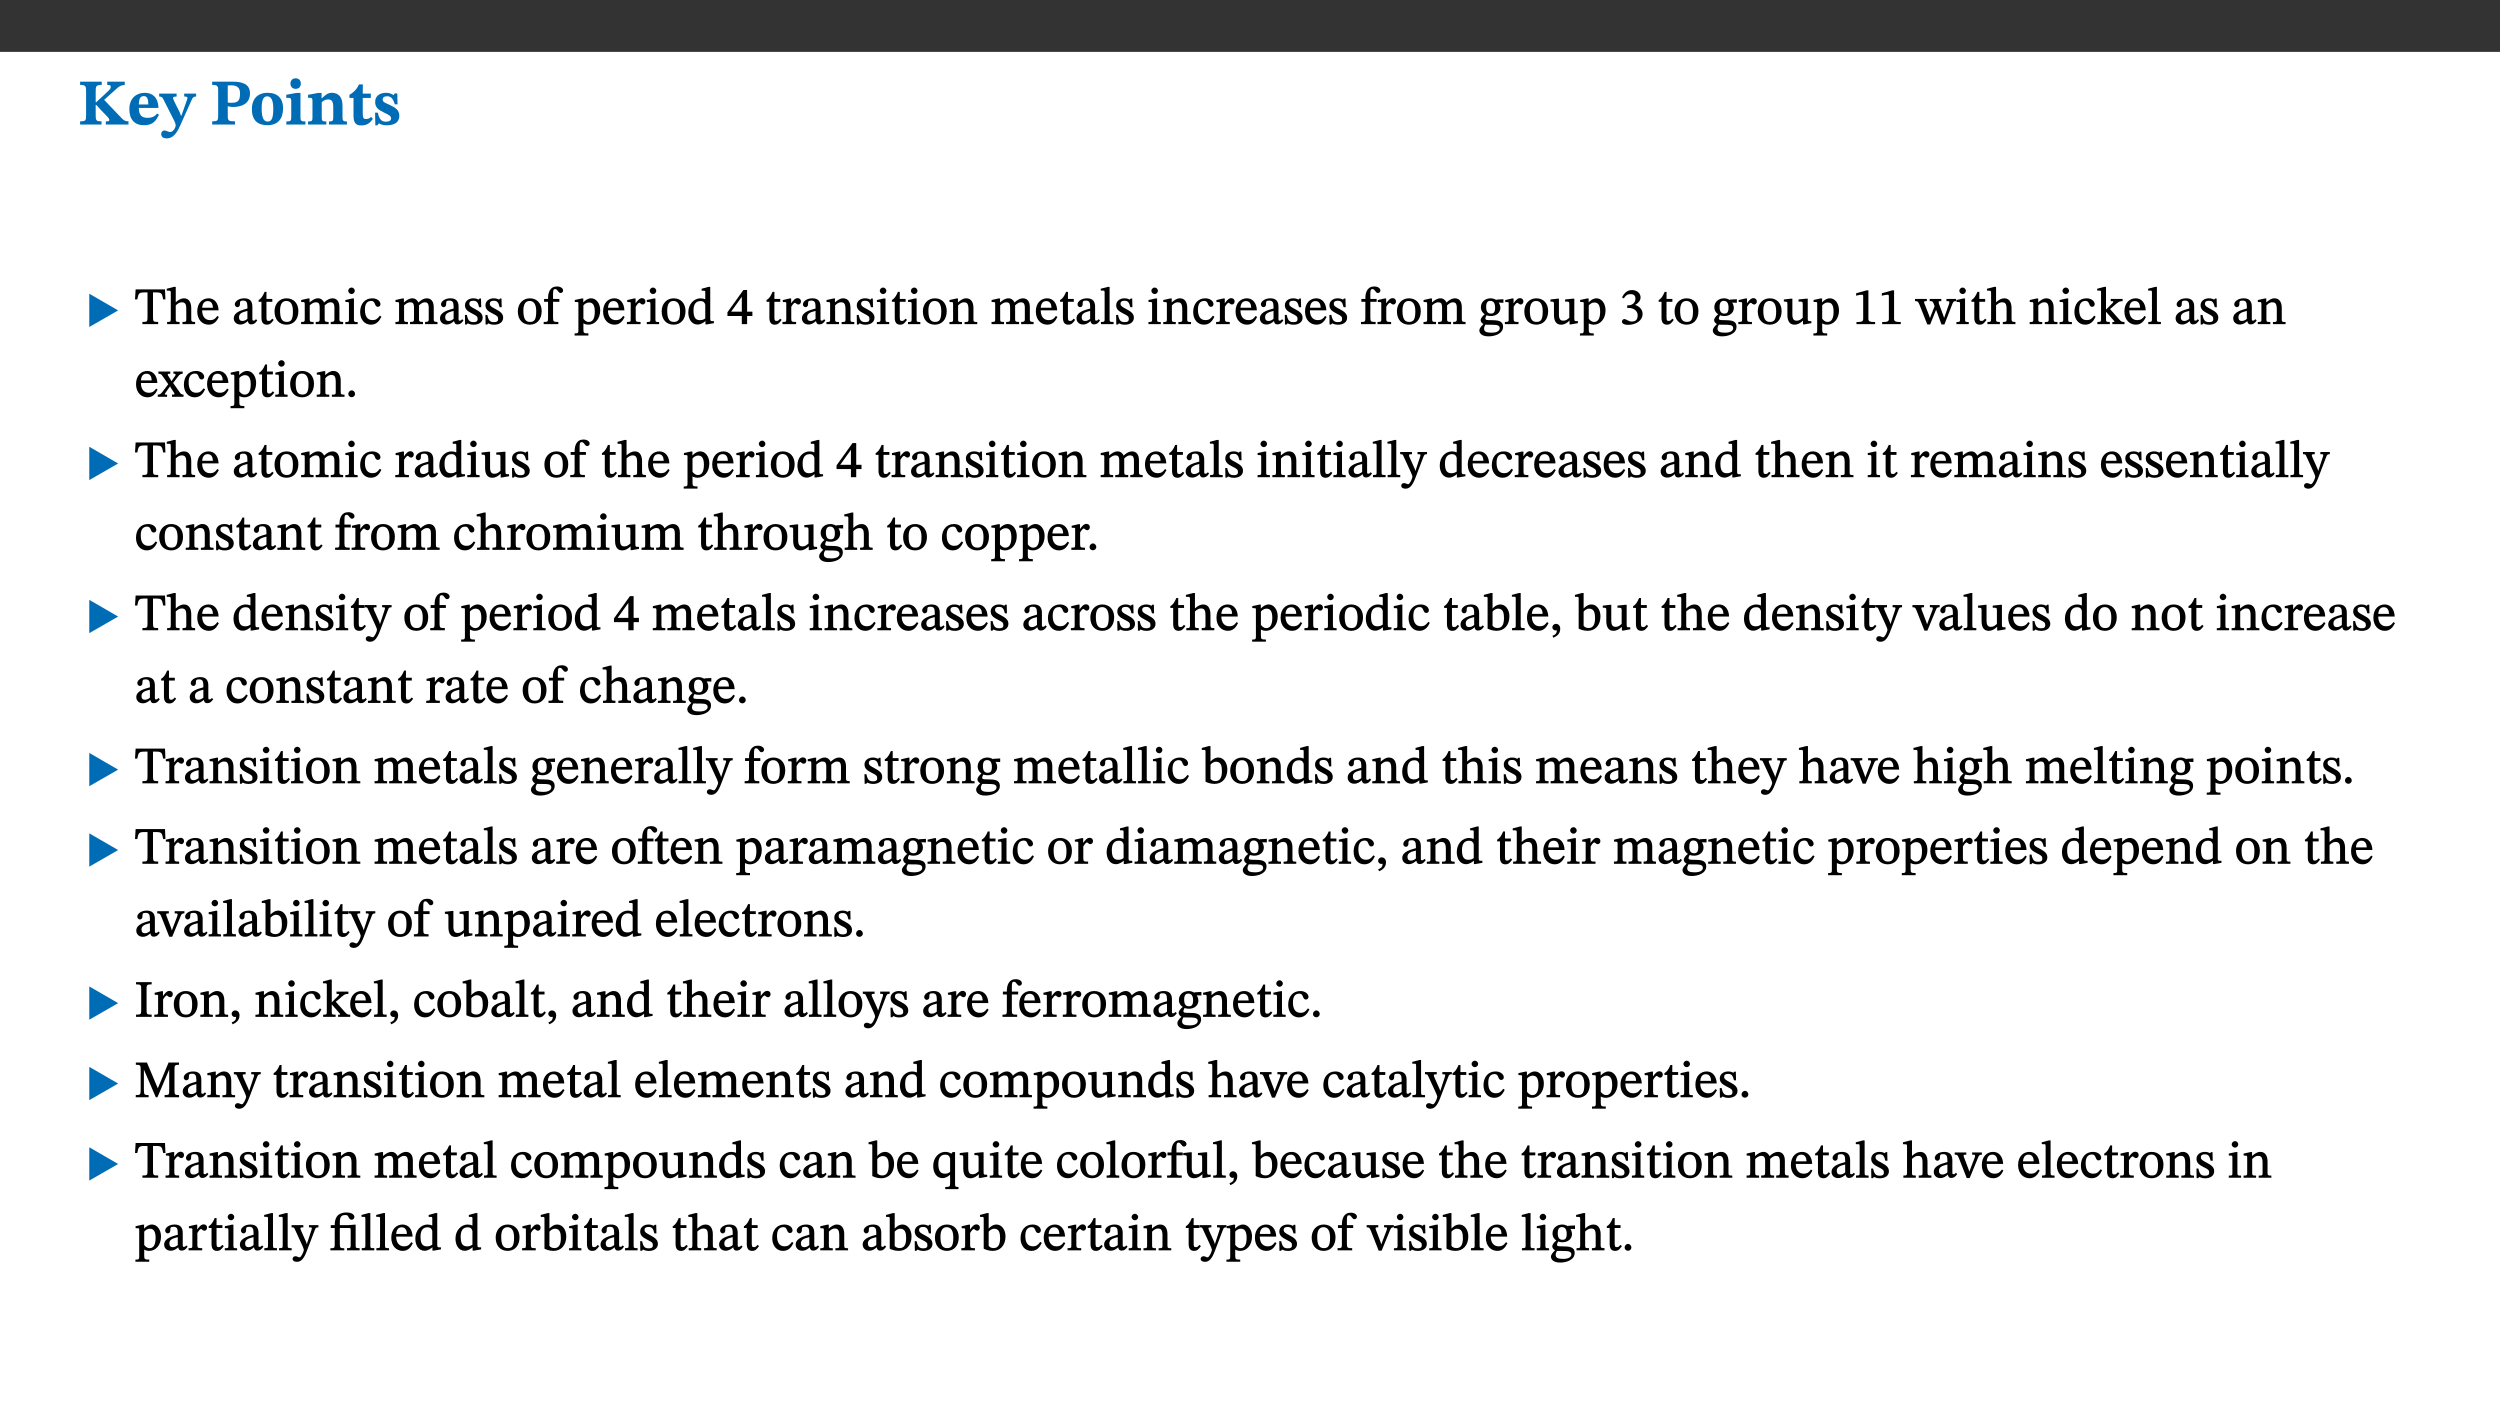 ﻿<?xml version="1.0" encoding="utf-8"?>
<svg xmlns="http://www.w3.org/2000/svg" xmlns:xlink="http://www.w3.org/1999/xlink" viewBox="0 0 960 540" version="1.1">
  <rect x="0" y="0" width="960" height="540" fill="#333333" stroke="none"/>
  <defs>
    <g>
      <symbol overflow="visible" id="glyph0-0">
        <path style="stroke:none;" d="M 7.938 -4.281 L 7.938 -4.688 C 7.938 -7.391 11.922 -9.312 11.922 -12.953 C 11.922 -15.531 9.766 -16.75 7.328 -16.75 C 4.828 -16.75 3.125 -15.234 3.125 -13.234 C 3.125 -12.062 3.594 -11.422 4.391 -11.422 C 4.984 -11.422 5.5 -11.828 5.5 -12.594 C 5.5 -13.531 4.984 -13.562 4.984 -14.375 C 4.984 -15.141 5.656 -15.641 7.109 -15.641 C 8.703 -15.641 9.688 -14.844 9.688 -12.891 C 9.688 -9.062 6.938 -8.156 6.938 -4.938 L 6.938 -4.219 L 7.938 -4.219 Z M 8.875 -1.266 C 8.875 -2.031 8.344 -2.828 7.484 -2.828 C 6.562 -2.828 6.016 -2.062 6.016 -1.266 C 6.016 -0.453 6.5 0.203 7.453 0.203 C 8.344 0.203 8.875 -0.469 8.875 -1.266 Z M 14.75 4.109 L 14.75 -19.625 L 0.25 -19.625 L 0.25 4.188 L 14.75 4.188 Z M 13.453 2.703 L 1.516 2.703 L 1.516 -18.188 L 13.453 -18.188 Z M 13.453 2.703 " />
      </symbol>
      <symbol overflow="visible" id="glyph0-1">
        <path style="stroke:none;" d="M 3.172 -3.641 C 3.172 -1.516 3.047 -1.234 0.875 -1.234 L 0.875 0 L 9.094 0 L 9.094 -1.234 C 7.016 -1.234 6.859 -1.531 6.859 -3.625 L 6.859 -7.516 L 7.094 -7.516 L 9.062 -5.375 C 11.453 -2.922 12.094 -2.406 12.094 -1.688 C 12.094 -1.312 11.672 -1.234 11.156 -1.234 L 10.75 -1.234 L 10.75 0 L 19.453 0 L 19.453 -1.234 C 18.312 -1.234 17.75 -1.516 16.969 -2.297 L 10.094 -9.469 L 14.672 -13.578 C 16.031 -14.844 16.609 -15.109 18.016 -15.188 L 18.016 -16.453 L 11.297 -16.453 L 11.297 -15.188 L 11.719 -15.188 C 12.344 -15.188 12.641 -15.016 12.641 -14.469 C 12.641 -13.75 12.234 -13.406 11.219 -12.438 L 7.016 -8.547 L 6.859 -8.547 L 6.859 -12.719 C 6.859 -14.672 6.938 -15.219 9.188 -15.219 L 9.188 -16.453 L 0.875 -16.453 L 0.875 -15.219 C 3.047 -15.219 3.172 -14.688 3.172 -12.734 Z M 3.172 -3.641 " />
      </symbol>
      <symbol overflow="visible" id="glyph0-2">
        <path style="stroke:none;" d="M 11.469 -4.219 C 10.656 -3.203 9.672 -2.578 7.734 -2.578 C 5.625 -2.578 4.438 -3.547 4.438 -6.375 L 11.969 -6.375 C 11.922 -10.188 9.859 -12.188 6.734 -12.188 C 3.516 -12.188 0.797 -10.141 0.797 -5.875 C 0.797 -1.938 2.797 0.266 6.422 0.266 C 10.094 0.266 11.078 -1.703 12.172 -3.719 Z M 4.406 -7.609 C 4.516 -10.016 5 -10.922 6.391 -10.922 C 7.703 -10.922 8.078 -9.641 8.078 -7.703 L 4.406 -7.703 Z M 4.406 -7.609 " />
      </symbol>
      <symbol overflow="visible" id="glyph0-3">
        <path style="stroke:none;" d="M 13.672 -11.891 L 9.094 -11.891 L 9.094 -10.75 C 9.859 -10.75 10.328 -10.656 10.328 -10.234 C 10.328 -10.141 10.312 -9.969 10.266 -9.766 L 8.031 -3.438 L 7.828 -3.438 L 7.406 -4.609 L 5.172 -9.094 L 5.172 -9.172 C 5 -9.516 4.812 -9.844 4.812 -10.141 C 4.812 -10.609 5.109 -10.734 6.172 -10.734 L 6.172 -11.891 L -0.516 -11.891 L -0.516 -10.75 C 0.297 -10.75 0.719 -10.453 0.984 -9.906 L 4.531 -2.906 C 5 -1.984 5.828 -0.469 5.828 0.25 C 5.828 1.219 4.828 2.875 3.688 2.875 C 2.828 2.875 2.359 2.281 1.484 2.281 C 0.797 2.281 0.266 2.828 0.266 3.641 C 0.266 4.812 1.172 5.328 2.328 5.328 C 4.484 5.328 6.078 3.797 7.578 0.328 L 12 -9.547 C 12.391 -10.453 12.719 -10.75 13.672 -10.75 Z M 13.672 -11.891 " />
      </symbol>
      <symbol overflow="visible" id="glyph0-4">
        <path style="stroke:none;" d="M 0.875 -16.359 L 0.875 -15.219 C 2.609 -15.219 3.172 -14.938 3.172 -13.328 L 3.172 -3.516 C 3.172 -1.469 2.969 -1.234 0.875 -1.234 L 0.875 0 L 9.641 0 L 9.641 -1.234 C 7.094 -1.234 6.859 -1.438 6.859 -3.438 L 6.859 -7.031 C 7.406 -6.906 8.125 -6.734 8.719 -6.734 C 12.234 -6.734 15.391 -8 15.391 -12 C 15.391 -15.641 12.266 -16.453 8.875 -16.453 L 0.875 -16.453 Z M 6.859 -15 C 7.359 -15.047 7.625 -15.062 8.078 -15.062 C 10.609 -15.062 11.578 -14.094 11.578 -11.828 C 11.578 -8.875 10.453 -8.344 8.172 -8.344 C 7.453 -8.344 7.219 -8.422 6.859 -8.469 Z M 6.859 -15 " />
      </symbol>
      <symbol overflow="visible" id="glyph0-5">
        <path style="stroke:none;" d="M 6.859 -12.188 C 2.703 -12.188 0.797 -9.484 0.797 -6.016 C 0.797 -1.703 2.906 0.25 6.797 0.25 C 10.688 0.25 12.781 -2.062 12.781 -6.297 C 12.781 -9.859 10.828 -12.188 6.859 -12.188 Z M 6.672 -10.828 C 8.297 -10.828 9.016 -9.188 9.016 -6.094 C 9.016 -2.672 8.5 -1.141 6.859 -1.141 C 5.25 -1.141 4.562 -2.719 4.562 -6.266 C 4.562 -9.094 5.078 -10.828 6.672 -10.828 Z M 6.672 -10.828 " />
      </symbol>
      <symbol overflow="visible" id="glyph0-6">
        <path style="stroke:none;" d="M 7.781 -1.172 C 6.125 -1.172 5.875 -1.438 5.875 -2.875 L 5.875 -12.125 L 4.141 -12.125 L 0.422 -11.422 L 0.422 -10.234 C 0.422 -10.234 0.719 -10.266 1.062 -10.266 C 1.812 -10.266 2.328 -10.234 2.328 -9.125 L 2.328 -2.797 C 2.328 -1.391 2.062 -1.172 0.453 -1.172 L 0.453 0 L 7.781 0 Z M 4.016 -17.75 C 2.75 -17.75 2.031 -16.875 2.031 -15.719 C 2.031 -14.547 2.781 -13.703 4.016 -13.703 C 5.328 -13.703 6.016 -14.547 6.016 -15.734 C 6.016 -16.875 5.328 -17.75 4.016 -17.75 Z M 4.016 -17.75 " />
      </symbol>
      <symbol overflow="visible" id="glyph0-7">
        <path style="stroke:none;" d="M 13.859 -7.266 C 13.859 -10.531 12.344 -12.188 9.734 -12.188 C 8.25 -12.188 7.188 -11.297 5.953 -10.094 L 5.828 -10.094 L 5.828 -12.125 L 4.453 -12.125 L 0.641 -11.406 L 0.641 -10.234 C 0.641 -10.234 0.891 -10.266 1.312 -10.266 C 2 -10.266 2.328 -10.141 2.328 -9.219 L 2.328 -2.844 C 2.328 -1.484 2.25 -1.172 0.625 -1.172 L 0.625 0 L 7.656 0 L 7.656 -1.172 C 6.016 -1.172 5.891 -1.484 5.891 -2.844 L 5.891 -8.594 C 6.609 -9.188 7.281 -9.641 8.297 -9.641 C 9.609 -9.641 10.312 -9.047 10.312 -6.719 L 10.312 -2.844 C 10.312 -1.469 10.141 -1.172 8.672 -1.172 L 8.672 0 L 15.562 0 L 15.562 -1.172 C 14.125 -1.172 13.859 -1.484 13.859 -2.844 Z M 13.859 -7.266 " />
      </symbol>
      <symbol overflow="visible" id="glyph0-8">
        <path style="stroke:none;" d="M 8.844 -2.922 C 8.25 -2.422 7.828 -2.125 6.859 -2.125 C 5.922 -2.125 5.625 -2.5 5.625 -4.312 L 5.625 -10.203 L 8.719 -10.203 L 8.719 -11.891 L 5.625 -11.891 L 5.656 -15.406 L 4.188 -15.406 C 3.172 -13.234 1.906 -12.234 0.516 -11.406 L 0.516 -10.203 L 2.078 -10.203 L 2.078 -3.438 C 2.078 -0.594 3.047 0.344 4.984 0.344 C 7.578 0.344 8.453 -0.766 9.516 -2.156 Z M 8.844 -2.922 " />
      </symbol>
      <symbol overflow="visible" id="glyph0-9">
        <path style="stroke:none;" d="M 0.891 -4.453 L 0.984 0.297 L 1.766 0.297 L 2.297 -0.391 L 2.484 -0.391 C 3.125 -0.078 3.797 0.297 5.328 0.297 C 7.875 0.297 10.203 -0.562 10.203 -3.375 C 10.203 -5.594 8.672 -6.5 6.547 -7.516 C 4.812 -8.344 3.812 -8.547 3.812 -9.609 C 3.812 -10.328 4.312 -10.859 5.484 -10.859 C 6.812 -10.859 7.75 -10.203 8.453 -7.75 L 9.516 -7.75 L 9.422 -11.969 L 8.422 -11.969 L 8.047 -11.344 L 7.906 -11.344 C 7.516 -11.594 6.609 -12.188 5.156 -12.188 C 2.484 -12.188 0.922 -10.797 0.922 -8.719 C 0.922 -6.547 2.109 -5.672 4.219 -4.656 C 6.547 -3.562 7.031 -3.172 7.031 -2.375 C 7.031 -1.438 6.219 -1.094 5.062 -1.094 C 3.266 -1.094 2.453 -2.125 1.953 -4.562 L 0.875 -4.562 Z M 0.891 -4.453 " />
      </symbol>
      <symbol overflow="visible" id="glyph1-0">
        <path style="stroke:none;" d="M 6.5 -3.5 L 6.5 -3.828 C 6.5 -6 9.703 -7.547 9.703 -10.484 C 9.703 -12.547 7.844 -13.594 5.891 -13.594 C 3.891 -13.594 2.375 -12.312 2.375 -10.703 C 2.375 -9.766 2.891 -9.188 3.531 -9.188 C 4 -9.188 4.547 -9.562 4.547 -10.188 C 4.547 -10.938 4.125 -10.953 4.125 -11.609 C 4.125 -12.234 4.547 -12.578 5.719 -12.578 C 7 -12.578 7.656 -12 7.656 -10.422 C 7.656 -7.344 5.438 -6.609 5.438 -4.031 L 5.438 -3.391 L 6.5 -3.391 Z M 7.25 -1.078 C 7.25 -1.688 6.719 -2.391 6.016 -2.391 C 5.281 -2.391 4.703 -1.719 4.703 -1.078 C 4.703 -0.422 5.219 0.156 6 0.156 C 6.719 0.156 7.25 -0.438 7.25 -1.078 Z M 11.969 3.25 L 11.969 -15.891 L 0.062 -15.891 L 0.062 3.359 L 11.969 3.359 Z M 10.812 2.047 L 1.328 2.047 L 1.328 -14.625 L 10.672 -14.625 L 10.672 2.047 Z M 10.812 2.047 " />
      </symbol>
      <symbol overflow="visible" id="glyph1-1">
        <path style="stroke:none;" d="M 12.406 -5.375 L 1.5 -11.688 L 1.5 1.094 L 12.594 -5.281 Z M 12.406 -5.375 " />
      </symbol>
      <symbol overflow="visible" id="glyph2-0">
        <path style="stroke:none;" d="M 6.5 -3.5 L 6.5 -3.828 C 6.5 -6 9.703 -7.547 9.703 -10.484 C 9.703 -12.547 7.844 -13.594 5.891 -13.594 C 3.891 -13.594 2.375 -12.312 2.375 -10.703 C 2.375 -9.766 2.891 -9.188 3.531 -9.188 C 4 -9.188 4.547 -9.562 4.547 -10.188 C 4.547 -10.938 4.125 -10.953 4.125 -11.609 C 4.125 -12.234 4.547 -12.578 5.719 -12.578 C 7 -12.578 7.656 -12 7.656 -10.422 C 7.656 -7.344 5.438 -6.609 5.438 -4.031 L 5.438 -3.391 L 6.5 -3.391 Z M 7.25 -1.078 C 7.25 -1.688 6.719 -2.391 6.016 -2.391 C 5.281 -2.391 4.703 -1.719 4.703 -1.078 C 4.703 -0.422 5.219 0.156 6 0.156 C 6.719 0.156 7.25 -0.438 7.25 -1.078 Z M 11.969 3.25 L 11.969 -15.891 L 0.062 -15.891 L 0.062 3.359 L 11.969 3.359 Z M 10.812 2.047 L 1.328 2.047 L 1.328 -14.625 L 10.672 -14.625 L 10.672 2.047 Z M 10.812 2.047 " />
      </symbol>
      <symbol overflow="visible" id="glyph2-1">
        <path style="stroke:none;" d="M 11.812 -9.625 L 11.656 -13.344 L 0.375 -13.344 L 0.141 -9.5 L 1.016 -9.5 C 1.453 -11.797 1.609 -12.188 3.812 -12.188 L 4.938 -12.188 L 4.938 -2.734 C 4.938 -0.922 4.797 -0.859 2.984 -0.859 L 2.984 0 L 9.031 0 L 9.031 -0.859 C 7.188 -0.859 7.047 -0.922 7.047 -2.734 L 7.047 -12.188 L 8.188 -12.188 C 10.406 -12.188 10.5 -11.797 10.953 -9.5 L 11.828 -9.5 Z M 11.812 -9.625 " />
      </symbol>
      <symbol overflow="visible" id="glyph2-2">
        <path style="stroke:none;" d="M 3.719 -7.188 C 4.703 -8.094 5.344 -8.391 6.109 -8.391 C 7.734 -8.391 7.812 -7.125 7.812 -5.5 L 7.812 -2.047 C 7.812 -1.094 7.875 -0.844 6.359 -0.844 L 6.359 0 L 11.203 0 L 11.203 -0.844 C 9.828 -0.844 9.719 -1.078 9.719 -2.125 L 9.719 -6.094 C 9.719 -7.734 9.219 -9.922 6.938 -9.922 C 5.875 -9.922 4.859 -9.422 3.641 -8.281 L 3.766 -8.281 L 3.766 -14.328 L 3.109 -14.328 L 0.297 -13.594 L 0.297 -12.922 L 0.516 -12.844 C 0.516 -12.844 0.703 -12.844 1.016 -12.844 C 1.547 -12.844 1.859 -12.875 1.859 -12.172 L 1.859 -1.969 C 1.859 -0.859 1.641 -0.844 0.453 -0.844 L 0.453 0 L 5.234 0 L 5.234 -0.844 C 3.75 -0.844 3.766 -1.016 3.766 -2.047 L 3.766 -7.219 Z M 3.719 -7.188 " />
      </symbol>
      <symbol overflow="visible" id="glyph2-3">
        <path style="stroke:none;" d="M 8.172 -3.062 C 7.531 -2.234 7.016 -1.547 5.406 -1.547 C 3.812 -1.547 2.406 -2.672 2.406 -5.297 L 8.719 -5.297 C 8.609 -8.203 7.047 -9.922 4.875 -9.922 C 2.547 -9.922 0.531 -8.188 0.531 -4.859 C 0.531 -1.656 2.531 0.203 4.922 0.203 C 6.969 0.203 8.047 -1.172 8.812 -2.75 L 8.234 -3.172 Z M 2.391 -6.156 C 2.547 -8.016 3.234 -8.859 4.578 -8.859 C 6 -8.859 6.516 -7.625 6.547 -6.297 L 2.406 -6.297 Z M 2.391 -6.156 " />
      </symbol>
      <symbol overflow="visible" id="glyph2-4">
        <path style="stroke:none;" d="M 6 -1.359 C 6.109 -0.484 6.453 0.094 7.328 0.094 C 8.344 0.094 8.906 -0.359 9.641 -1.422 L 9.156 -1.906 C 8.812 -1.516 8.625 -1.359 8.25 -1.359 C 7.828 -1.359 7.766 -1.375 7.766 -2.188 L 7.766 -6.719 C 7.766 -8.781 6.828 -9.922 4.656 -9.922 C 2.484 -9.922 1.016 -8.703 1.016 -7.594 C 1.016 -6.938 1.594 -6.516 1.984 -6.516 C 2.547 -6.516 2.984 -6.938 2.984 -7.547 C 2.984 -8.75 3.062 -9.047 4.203 -9.047 C 5.406 -9.047 5.859 -8.5 5.859 -6.766 L 5.859 -6 C 4.281 -5.5 0.625 -4.844 0.625 -2.219 C 0.625 -0.938 1.594 0.141 3.125 0.141 C 4.406 0.141 5.203 -0.453 6.094 -1.234 L 6.016 -1.234 Z M 5.891 -2.047 C 5.219 -1.5 4.609 -1.219 3.938 -1.219 C 3.094 -1.219 2.625 -1.688 2.625 -2.688 C 2.625 -4.25 4.188 -4.656 5.859 -5.078 L 5.859 -2.016 Z M 5.891 -2.047 " />
      </symbol>
      <symbol overflow="visible" id="glyph2-5">
        <path style="stroke:none;" d="M 5.734 -2.016 C 5.234 -1.453 5.078 -1.234 4.438 -1.234 C 3.672 -1.234 3.609 -1.578 3.609 -2.984 L 3.609 -8.594 L 5.859 -8.594 L 5.859 -9.688 L 3.609 -9.688 L 3.625 -12.406 L 2.906 -12.406 C 2.125 -10.578 1.578 -9.844 0.594 -9.25 L 0.594 -8.594 L 1.688 -8.594 L 1.688 -2.438 C 1.688 -0.641 2.406 0.203 3.75 0.203 C 5.016 0.203 5.516 -0.438 6.391 -1.641 L 5.812 -2.109 Z M 5.734 -2.016 " />
      </symbol>
      <symbol overflow="visible" id="glyph2-6">
        <path style="stroke:none;" d="M 5.141 -9.922 C 2.453 -9.922 0.531 -7.828 0.531 -4.938 C 0.531 -1.719 2.344 0.203 5.141 0.203 C 7.734 0.203 9.688 -1.672 9.688 -5.016 C 9.688 -7.969 7.875 -9.922 5.141 -9.922 Z M 5.062 -8.906 C 6.828 -8.906 7.594 -7.375 7.594 -4.922 C 7.594 -1.672 6.859 -0.859 5.219 -0.859 C 3.5 -0.844 2.656 -2.031 2.656 -5.203 C 2.656 -7.75 3.547 -8.906 5.062 -8.906 Z M 5.062 -8.906 " />
      </symbol>
      <symbol overflow="visible" id="glyph2-7">
        <path style="stroke:none;" d="M 3.766 -7.156 C 4.344 -7.688 5.141 -8.391 6.172 -8.391 C 7.094 -8.391 7.625 -8.062 7.625 -6.375 L 7.625 -2.438 C 7.625 -1.031 7.656 -0.844 6.094 -0.844 L 6.094 0 L 11.078 0 L 11.078 -0.844 C 9.516 -0.844 9.547 -1.062 9.547 -2.438 L 9.547 -7.219 C 10.156 -7.75 10.891 -8.391 11.719 -8.391 C 12.656 -8.391 13.281 -8.062 13.281 -6.25 L 13.281 -2.438 C 13.281 -1.219 13.375 -0.844 11.875 -0.844 L 11.875 0 L 16.641 0 L 16.641 -0.844 C 15.141 -0.844 15.203 -1.172 15.203 -2.438 L 15.203 -6.5 C 15.203 -8.906 14.062 -9.922 12.516 -9.922 C 11.453 -9.922 10.344 -9.297 9.281 -8.266 L 9.344 -8.266 C 8.984 -9.078 8.188 -9.922 7.047 -9.922 C 5.703 -9.922 4.688 -9.141 3.641 -8.25 L 3.75 -8.25 L 3.75 -9.859 L 3.141 -9.859 L 0.516 -9.266 L 0.516 -8.562 L 0.734 -8.484 C 0.734 -8.484 0.891 -8.484 1.188 -8.484 C 1.75 -8.484 1.891 -8.422 1.891 -7.703 L 1.891 -2.125 C 1.891 -0.938 1.891 -0.844 0.5 -0.844 L 0.5 0 L 5.297 0 L 5.297 -0.844 C 3.938 -0.844 3.812 -0.938 3.812 -2.047 L 3.812 -7.172 Z M 3.766 -7.156 " />
      </symbol>
      <symbol overflow="visible" id="glyph2-8">
        <path style="stroke:none;" d="M 2.891 -14.062 C 2.188 -14.062 1.609 -13.406 1.609 -12.812 C 1.609 -12.188 2.219 -11.547 2.891 -11.547 C 3.578 -11.547 4.141 -12.188 4.141 -12.812 C 4.141 -13.406 3.578 -14.062 2.891 -14.062 Z M 5.125 -0.812 C 3.781 -0.812 3.812 -0.969 3.812 -2.125 L 3.812 -9.859 L 3.172 -9.859 L 0.516 -9.281 L 0.516 -8.594 L 0.734 -8.5 C 0.734 -8.5 0.875 -8.5 1.156 -8.5 C 1.734 -8.5 1.891 -8.547 1.891 -7.688 L 1.891 -2.125 C 1.891 -1 1.969 -0.812 0.5 -0.812 L 0.5 0 L 5.234 0 L 5.234 -0.812 Z M 5.125 -0.812 " />
      </symbol>
      <symbol overflow="visible" id="glyph2-9">
        <path style="stroke:none;" d="M 8.031 -3.172 C 7.125 -2.016 6.547 -1.547 5.266 -1.547 C 3.203 -1.547 2.344 -3.125 2.344 -5.562 C 2.344 -7.844 3.203 -8.922 4.828 -8.922 C 6.531 -8.922 5.875 -6.656 7.344 -6.656 C 7.906 -6.656 8.312 -7.094 8.312 -7.672 C 8.312 -8.828 7.031 -9.922 5.156 -9.922 C 2.297 -9.922 0.516 -7.75 0.516 -4.625 C 0.516 -1.859 2.156 0.203 4.641 0.203 C 6.766 0.203 7.875 -1.172 8.672 -2.844 L 8.094 -3.266 Z M 8.031 -3.172 " />
      </symbol>
      <symbol overflow="visible" id="glyph2-10">
        <path style="stroke:none;" d="M 0.641 -3.391 L 0.703 0.156 L 1.297 0.156 L 1.719 -0.297 C 2.234 -0.078 2.828 0.219 3.984 0.219 C 5.781 0.219 7.453 -0.625 7.453 -2.484 C 7.453 -3.969 6.438 -4.797 4.625 -5.75 C 2.953 -6.609 2.328 -7.016 2.328 -7.797 C 2.328 -8.688 2.906 -8.984 3.828 -8.984 C 5.047 -8.984 5.641 -8.531 6.094 -6.516 L 6.891 -6.516 L 6.812 -9.828 L 6.219 -9.828 L 5.875 -9.406 L 5.938 -9.406 C 5.438 -9.641 4.844 -9.922 3.844 -9.922 C 2.125 -9.922 0.656 -8.906 0.656 -7.266 C 0.656 -5.797 1.516 -5.016 3.328 -4.109 L 3.422 -4.062 C 5.281 -3.141 5.516 -2.891 5.516 -1.953 C 5.516 -1.016 4.938 -0.781 3.938 -0.781 C 2.469 -0.781 1.828 -1.328 1.391 -3.531 L 0.641 -3.531 Z M 0.641 -3.391 " />
      </symbol>
      <symbol overflow="visible" id="glyph2-11">
        <path style="stroke:none;" d="M 0.375 -9.547 L 0.375 -8.594 L 1.891 -8.594 L 1.891 -2.484 C 1.891 -0.938 1.812 -0.844 0.219 -0.844 L 0.219 0 L 5.844 0 L 5.844 -0.844 C 4.062 -0.844 3.812 -0.938 3.812 -2.484 L 3.812 -8.594 L 6.234 -8.594 L 6.234 -9.688 L 3.812 -9.688 L 3.812 -11.312 C 3.812 -12.984 3.906 -13.469 4.641 -13.469 C 5.641 -13.469 5.734 -11.953 6.734 -11.953 C 7.188 -11.953 7.672 -12.344 7.672 -12.922 C 7.672 -13.828 6.609 -14.469 5.312 -14.469 C 3.922 -14.469 3.109 -13.891 2.562 -12.969 C 2.047 -12.047 1.891 -11.062 1.891 -9.688 L 0.375 -9.688 Z M 0.375 -9.547 " />
      </symbol>
      <symbol overflow="visible" id="glyph2-12">
        <path style="stroke:none;" d="M 3.5 -9.859 L 3.016 -9.859 L 0.359 -9.281 L 0.359 -8.594 L 0.578 -8.5 C 0.578 -8.5 0.875 -8.5 1.141 -8.5 C 1.797 -8.5 1.75 -8.359 1.75 -7.609 L 1.75 2.25 C 1.75 3.359 1.688 3.562 0.297 3.562 L 0.297 4.375 L 5.594 4.375 L 5.594 3.547 C 3.922 3.547 3.672 3.422 3.672 2.125 L 3.672 -0.359 L 3.578 -0.359 C 4.109 0 4.875 0.203 5.641 0.203 C 8.031 0.203 10.125 -1.938 10.125 -5.312 C 10.125 -7.922 8.625 -9.922 6.656 -9.922 C 5.484 -9.922 4.422 -9.266 3.484 -8.188 L 3.625 -8.188 L 3.625 -9.859 Z M 3.625 -7.125 C 4 -7.625 4.781 -8.312 5.844 -8.312 C 7.312 -8.312 8.047 -7.266 8.047 -4.766 C 8.047 -1.984 7.125 -0.844 5.734 -0.844 C 4.625 -0.844 4 -1.688 3.672 -2.078 L 3.672 -7.172 Z M 3.625 -7.125 " />
      </symbol>
      <symbol overflow="visible" id="glyph2-13">
        <path style="stroke:none;" d="M 3.641 -9.859 L 3.172 -9.859 L 0.562 -9.25 L 0.562 -8.562 L 0.781 -8.484 C 0.781 -8.484 0.922 -8.484 1.312 -8.484 C 2.031 -8.484 1.891 -8.25 1.891 -7.531 L 1.891 -2.047 C 1.891 -0.938 1.891 -0.844 0.438 -0.844 L 0.438 0 L 5.672 0 L 5.672 -0.844 C 4.062 -0.844 3.812 -0.891 3.812 -2.156 L 3.812 -6.672 C 4.25 -7.406 4.797 -8.203 5.266 -8.203 C 5.5 -8.203 5.891 -7.531 6.547 -7.531 C 7 -7.531 7.547 -7.969 7.547 -8.719 C 7.547 -9.406 7.047 -9.984 6.281 -9.984 C 5.312 -9.984 4.625 -9.25 3.625 -7.812 L 3.766 -7.812 L 3.766 -9.859 Z M 3.641 -9.859 " />
      </symbol>
      <symbol overflow="visible" id="glyph2-14">
        <path style="stroke:none;" d="M 10.359 -0.484 L 10.359 -1.156 L 9.828 -1.156 C 9.078 -1.156 8.938 -1.219 8.938 -2.25 L 8.938 -14.328 L 8.281 -14.328 L 5.641 -13.594 L 5.641 -12.922 L 5.859 -12.844 C 5.859 -12.844 6.109 -12.844 6.297 -12.844 C 7.078 -12.844 7.031 -12.797 7.031 -11.906 L 7.031 -9.547 C 6.641 -9.734 5.891 -9.922 5.234 -9.922 C 2.734 -9.922 0.516 -7.766 0.516 -4.484 C 0.516 -1.938 1.812 0.156 4.062 0.156 C 5.375 0.156 6.469 -0.641 7.188 -1.281 L 7.094 -1.281 L 7.094 0.094 L 7.688 0.094 L 10.359 -0.375 Z M 7.078 -2.234 C 6.375 -1.75 5.938 -1.531 5 -1.531 C 3.312 -1.531 2.516 -2.516 2.516 -5.266 C 2.516 -7.766 3.531 -8.859 5.203 -8.859 C 6.438 -8.859 6.875 -8.203 7.031 -7.391 L 7.031 -2.219 Z M 7.078 -2.234 " />
      </symbol>
      <symbol overflow="visible" id="glyph2-15">
        <path style="stroke:none;" d="M 9.703 -3.266 L 9.703 -4.781 L 7.672 -4.781 L 7.672 -13.109 L 6.25 -13.109 L 0.125 -4.562 L 0.125 -3.141 L 5.641 -3.141 L 5.641 0 L 7.672 0 L 7.672 -3.141 L 9.703 -3.141 Z M 5.781 -4.781 L 1.469 -4.781 L 1.469 -4.688 L 5.75 -10.672 L 5.641 -10.672 L 5.641 -4.781 Z M 5.781 -4.781 " />
      </symbol>
      <symbol overflow="visible" id="glyph2-16">
        <path style="stroke:none;" d="M 9.703 -6.234 C 9.703 -8.531 8.719 -9.922 6.906 -9.922 C 5.656 -9.922 4.688 -9.156 3.641 -8.25 L 3.75 -8.25 L 3.766 -9.859 L 3.188 -9.859 L 0.516 -9.266 L 0.516 -8.562 L 0.734 -8.484 C 0.734 -8.484 0.859 -8.484 1.188 -8.484 C 1.734 -8.484 1.891 -8.453 1.891 -7.734 L 1.891 -2.125 C 1.891 -1.016 1.969 -0.812 0.5 -0.812 L 0.5 0 L 5.312 0 L 5.312 -0.812 C 3.766 -0.812 3.812 -1.016 3.812 -2.125 L 3.812 -7.188 C 4.359 -7.703 5.016 -8.391 6.094 -8.391 C 7 -8.391 7.797 -8.125 7.797 -5.734 L 7.797 -2.125 C 7.797 -1.016 7.875 -0.812 6.312 -0.812 L 6.312 0 L 11.172 0 L 11.172 -0.812 C 9.719 -0.812 9.703 -1.016 9.703 -2.125 Z M 9.703 -6.234 " />
      </symbol>
      <symbol overflow="visible" id="glyph2-17">
        <path style="stroke:none;" d="M 5.172 -0.844 C 3.75 -0.844 3.766 -0.969 3.766 -2.125 L 3.766 -14.328 L 3.141 -14.328 L 0.375 -13.594 L 0.375 -12.953 L 0.594 -12.875 C 0.594 -12.875 0.812 -12.875 1.156 -12.875 C 1.656 -12.875 1.859 -12.953 1.859 -12.125 L 1.859 -2.125 C 1.859 -1.016 1.906 -0.844 0.453 -0.844 L 0.453 0 L 5.297 0 L 5.297 -0.844 Z M 5.172 -0.844 " />
      </symbol>
      <symbol overflow="visible" id="glyph2-18">
        <path style="stroke:none;" d="M 2.453 -3.891 C 1.516 -3.172 0.781 -2.234 0.781 -1.516 C 0.781 -0.953 1.25 -0.344 1.891 -0.016 L 1.891 -0.062 C 0.859 0.938 0.281 1.719 0.281 2.375 C 0.281 3.469 1.188 4.688 3.812 4.688 C 6.312 4.688 9.391 3.641 9.391 0.969 C 9.391 -1.312 7.344 -1.531 4.844 -1.531 C 3.016 -1.531 2.609 -1.594 2.609 -2.188 C 2.609 -2.531 2.891 -3.172 3.047 -3.391 C 3.531 -3.234 4.078 -3.109 4.719 -3.109 C 6.812 -3.109 8.359 -4.406 8.359 -6.25 C 8.359 -7.25 7.891 -8.016 7.656 -8.344 L 7.656 -8.266 L 9.516 -8.203 L 9.516 -9.578 L 6.828 -9.422 L 6.906 -9.203 C 6.906 -9.203 5.938 -9.922 4.625 -9.922 C 2.516 -9.922 0.875 -8.531 0.875 -6.531 C 0.875 -5.234 1.5 -4.297 2.406 -3.766 L 2.406 -3.859 Z M 4.484 -8.938 C 5.75 -8.938 6.328 -7.984 6.328 -6.375 C 6.328 -4.484 5.734 -4.062 4.734 -4.062 C 3.453 -4.062 2.891 -4.906 2.891 -6.609 C 2.891 -8.281 3.453 -8.938 4.484 -8.938 Z M 2.531 0.203 C 2.812 0.203 3.188 0.219 4.781 0.234 C 6.109 0.266 8.109 0.094 8.109 1.531 C 8.109 2.391 7.312 3.281 4.953 3.281 C 2.922 3.281 2.094 2.844 2.094 1.688 C 2.094 1.281 2.188 0.891 2.594 0.203 Z M 2.531 0.203 " />
      </symbol>
      <symbol overflow="visible" id="glyph2-19">
        <path style="stroke:none;" d="M 10.75 -1.156 L 10.562 -1.156 C 9.609 -1.156 9.484 -1.156 9.484 -2.328 L 9.484 -9.781 L 8.891 -9.781 L 5.953 -9.484 L 5.953 -8.672 C 7.375 -8.672 7.562 -8.688 7.562 -7.625 L 7.562 -2.453 C 6.812 -1.797 6.281 -1.328 5.266 -1.328 C 4.219 -1.328 3.578 -1.797 3.578 -3.828 L 3.578 -9.781 L 3.031 -9.781 L 0.312 -9.469 L 0.312 -8.672 C 1.531 -8.641 1.672 -8.688 1.672 -7.609 L 1.672 -3.562 C 1.672 -0.859 2.766 0.203 4.422 0.203 C 5.703 0.203 6.719 -0.438 7.734 -1.438 L 7.656 -1.438 L 7.656 0.094 L 8.234 0.094 L 10.875 -0.375 L 10.875 -1.156 Z M 10.75 -1.156 " />
      </symbol>
      <symbol overflow="visible" id="glyph2-20">
        <path style="stroke:none;" d="M 1.797 -9.953 C 2.469 -11.016 3.125 -11.531 4.328 -11.531 C 5.562 -11.531 6.219 -10.984 6.219 -9.797 C 6.219 -8.188 4.938 -7.234 3.578 -7.234 L 3.062 -7.234 L 3.062 -6.219 L 3.609 -6.219 C 5.516 -6.219 7.078 -5.156 7.078 -3.391 C 7.078 -1.438 6 -1 4.734 -1 C 4.266 -1 4.062 -1.031 3.203 -1.469 C 2.516 -1.828 2.266 -1.969 1.953 -1.969 C 1.438 -1.969 1.031 -1.375 1.031 -0.953 C 1.031 -0.438 1.609 0.266 3.406 0.266 C 6.312 0.266 8.969 -1.25 8.969 -3.984 C 8.969 -5.75 7.516 -6.953 6.031 -7.406 L 6.031 -7.312 C 7.25 -8.094 8.188 -8.906 8.188 -10.281 C 8.188 -11.797 6.891 -13.094 4.859 -13.094 C 3.234 -13.094 1.859 -12.031 1.078 -10.234 L 1.75 -9.875 Z M 1.797 -9.953 " />
      </symbol>
      <symbol overflow="visible" id="glyph2-21">
        <path style="stroke:none;" d="M 8.609 -0.125 L 8.609 -0.812 C 6.656 -0.812 6.031 -1.031 6.031 -2.016 L 6.031 -12.984 L 5.344 -12.984 L 1.328 -11.859 L 1.328 -10.922 C 2.094 -11.172 3.109 -11.297 3.5 -11.297 C 4 -11.297 4.031 -11.141 4.031 -10.438 L 4.031 -2.016 C 4.031 -1.016 3.469 -0.812 1.453 -0.812 L 1.453 0 L 8.609 0 Z M 8.609 -0.125 " />
      </symbol>
      <symbol overflow="visible" id="glyph2-22">
        <path style="stroke:none;" d="M 15.188 -9.688 L 11.594 -9.688 L 11.594 -8.844 C 12.469 -8.844 12.703 -8.844 12.703 -8.469 C 12.703 -8.125 12.609 -7.844 12.594 -7.75 L 11.016 -3.281 L 10.656 -2.266 L 10.719 -2.266 L 10.406 -3.281 L 8.781 -7.656 C 8.688 -7.953 8.609 -8.234 8.609 -8.469 C 8.609 -8.781 8.719 -8.844 9.609 -8.844 L 9.609 -9.688 L 5.172 -9.688 L 5.172 -8.844 C 6.203 -8.844 6.359 -8.812 6.828 -7.516 L 7.047 -6.906 L 5.625 -3.281 L 5.234 -2.266 L 5.281 -2.266 L 4.953 -3.281 L 3.234 -7.688 C 3.109 -7.984 3.016 -8.203 3.016 -8.469 C 3.016 -8.781 3.141 -8.844 4.062 -8.844 L 4.062 -9.688 L -0.484 -9.688 L -0.484 -8.844 C 0.531 -8.844 0.703 -8.75 1.219 -7.516 L 4.25 0.125 L 5.344 0.125 L 7.672 -5.672 L 7.562 -5.672 L 9.688 0.125 L 10.812 0.125 L 13.828 -7.656 C 14.219 -8.688 14.406 -8.844 15.297 -8.844 L 15.297 -9.688 Z M 15.188 -9.688 " />
      </symbol>
      <symbol overflow="visible" id="glyph2-23">
        <path style="stroke:none;" d="M 10.859 -0.125 L 10.859 -0.844 C 9.906 -0.844 9.656 -0.859 8.703 -1.953 L 5.297 -5.797 L 6.203 -6.531 C 8.453 -8.5 8.719 -8.828 10.141 -8.828 L 10.141 -9.688 L 5.578 -9.688 L 5.578 -8.828 C 6.469 -8.828 6.547 -8.844 6.547 -8.594 C 6.547 -8.266 6.312 -8.125 6.234 -8.047 L 3.703 -5.531 L 3.766 -5.531 L 3.766 -14.328 L 3.109 -14.328 L 0.375 -13.594 L 0.375 -12.953 L 0.594 -12.875 C 0.594 -12.875 0.922 -12.875 1.188 -12.875 C 1.859 -12.875 1.859 -12.812 1.859 -11.969 L 1.859 -2.016 C 1.859 -0.922 1.797 -0.844 0.453 -0.844 L 0.453 0 L 5.234 0 L 5.234 -0.844 C 3.859 -0.844 3.766 -0.922 3.766 -1.938 L 3.766 -4.844 L 3.703 -4.844 L 6.797 -1.328 C 6.891 -1.234 6.969 -1.109 6.969 -0.938 C 6.969 -0.75 6.906 -0.844 6.203 -0.844 L 6.203 0 L 10.859 0 Z M 10.859 -0.125 " />
      </symbol>
      <symbol overflow="visible" id="glyph2-24">
        <path style="stroke:none;" d="M 9.719 -0.125 L 9.719 -0.844 C 8.859 -0.844 8.641 -1.156 8.094 -1.953 L 5.719 -5.312 L 7.75 -7.953 C 8.203 -8.531 8.594 -8.844 9.391 -8.844 L 9.391 -9.688 L 5.844 -9.688 L 5.844 -8.859 C 6.609 -8.859 6.656 -8.812 6.656 -8.5 C 6.656 -8.188 6.516 -7.984 5.969 -7.25 L 5.062 -5.938 L 5.125 -5.938 L 4.656 -6.766 C 3.984 -7.891 3.672 -8.203 3.672 -8.531 C 3.672 -8.828 3.859 -8.859 4.625 -8.859 L 4.625 -9.688 L 0.078 -9.688 L 0.078 -8.844 C 1.031 -8.844 1.172 -8.688 1.875 -7.688 L 3.859 -4.828 L 1.547 -1.797 C 0.891 -1.016 0.641 -0.844 -0.172 -0.844 L -0.172 0 L 3.406 0 L 3.406 -0.844 C 2.625 -0.844 2.516 -0.781 2.516 -1 C 2.516 -1.156 2.75 -1.438 2.953 -1.75 L 4.562 -4.062 L 4.5 -4.062 L 4.875 -3.406 L 6.141 -1.469 C 6.234 -1.312 6.234 -1.281 6.234 -1.141 C 6.234 -0.797 6.141 -0.844 5.297 -0.844 L 5.297 0 L 9.719 0 Z M 9.719 -0.125 " />
      </symbol>
      <symbol overflow="visible" id="glyph2-25">
        <path style="stroke:none;" d="M 3.75 -1.094 C 3.75 -1.75 3.203 -2.469 2.453 -2.469 C 1.719 -2.469 1.141 -1.766 1.141 -1.109 C 1.141 -0.438 1.656 0.156 2.438 0.156 C 3.203 0.156 3.75 -0.484 3.75 -1.094 Z M 3.75 -1.094 " />
      </symbol>
      <symbol overflow="visible" id="glyph2-26">
        <path style="stroke:none;" d="M 9.828 -9.688 L 6.297 -9.688 L 6.297 -8.844 C 7.094 -8.844 7.406 -8.859 7.406 -8.469 C 7.406 -8.312 7.344 -8.125 7.312 -7.969 L 5.438 -2.266 L 5.5 -2.266 L 5.234 -3.172 L 3.281 -7.547 C 3.172 -7.828 3.016 -8.172 3.016 -8.406 C 3.016 -8.766 3.125 -8.828 4.141 -8.828 L 4.141 -9.688 L -0.375 -9.688 L -0.375 -8.844 C 0.484 -8.844 0.625 -8.703 0.812 -8.25 L 3.75 -1.859 C 3.984 -1.312 4.344 -0.484 4.344 -0.219 C 4.344 0.359 3.344 2.688 2.703 2.688 C 2.219 2.688 1.797 2.25 1.094 2.25 C 0.562 2.25 0.016 2.656 0.016 3.25 C 0.016 4 0.734 4.406 1.641 4.406 C 3.25 4.406 4.344 3.25 5.453 0.312 L 8.562 -7.844 C 8.844 -8.625 9.031 -8.844 9.938 -8.844 L 9.938 -9.688 Z M 9.828 -9.688 " />
      </symbol>
      <symbol overflow="visible" id="glyph2-27">
        <path style="stroke:none;" d="M 3.25 -14.328 L 2.734 -14.328 L 0.016 -13.594 L 0.016 -12.922 L 0.234 -12.844 C 0.234 -12.844 0.391 -12.844 0.719 -12.844 C 1.469 -12.844 1.453 -12.812 1.453 -11.906 L 1.453 -0.656 C 1.969 -0.375 3.234 0.203 4.922 0.203 C 7.688 0.203 9.828 -1.797 9.828 -5.359 C 9.828 -7.953 8.344 -9.922 6.375 -9.922 C 5.047 -9.922 3.906 -9.031 3.234 -8.234 L 3.359 -8.234 L 3.359 -14.328 Z M 3.328 -7.125 C 3.688 -7.609 4.484 -8.312 5.5 -8.312 C 7.391 -8.312 7.75 -6.641 7.75 -4.719 C 7.75 -2.516 7.172 -0.875 5.281 -0.875 C 4.219 -0.875 3.703 -1.312 3.359 -1.734 L 3.359 -7.172 Z M 3.328 -7.125 " />
      </symbol>
      <symbol overflow="visible" id="glyph2-28">
        <path style="stroke:none;" d="M 1.469 2.828 C 2.266 2.469 4.062 1.672 4.062 -0.578 C 4.062 -1.672 3.406 -2.469 2.406 -2.469 C 1.609 -2.469 1.031 -1.797 1.031 -1.156 C 1.031 -0.578 1.5 0.047 2.266 0.047 C 2.484 0.047 2.672 0 2.75 -0.016 C 2.75 1.422 1.969 1.75 1.062 2.125 L 1.422 2.875 Z M 1.469 2.828 " />
      </symbol>
      <symbol overflow="visible" id="glyph2-29">
        <path style="stroke:none;" d="M 9.922 -9.688 L 6.297 -9.688 L 6.297 -8.844 C 7.156 -8.844 7.438 -8.859 7.438 -8.422 C 7.438 -8.109 7.312 -7.875 7.297 -7.766 L 5.578 -3.266 L 5.203 -2.188 L 5.266 -2.188 L 4.922 -3.25 L 3.234 -7.688 C 3.109 -7.969 3.031 -8.203 3.031 -8.469 C 3.031 -8.781 3.172 -8.844 4.062 -8.844 L 4.062 -9.688 L -0.391 -9.688 L -0.391 -8.844 C 0.594 -8.844 0.703 -8.75 1.219 -7.516 L 4.219 0.125 L 5.359 0.125 L 8.547 -7.656 C 8.938 -8.688 9.141 -8.844 10.047 -8.844 L 10.047 -9.688 Z M 9.922 -9.688 " />
      </symbol>
      <symbol overflow="visible" id="glyph2-30">
        <path style="stroke:none;" d="M 2.516 -2.734 C 2.516 -1.016 2.469 -0.859 0.531 -0.859 L 0.531 0 L 6.531 0 L 6.531 -0.859 C 4.641 -0.859 4.578 -1.016 4.578 -2.734 L 4.578 -10.578 C 4.578 -12.125 4.516 -12.484 6.531 -12.484 L 6.531 -13.344 L 0.531 -13.344 L 0.531 -12.484 C 2.562 -12.484 2.516 -12.125 2.516 -10.578 Z M 2.516 -2.734 " />
      </symbol>
      <symbol overflow="visible" id="glyph2-31">
        <path style="stroke:none;" d="M 17.047 -0.125 L 17.047 -0.859 C 15.5 -0.859 15.297 -1.031 15.297 -2.484 L 15.297 -10.797 C 15.297 -12.266 15.5 -12.484 17.031 -12.484 L 17.031 -13.344 L 13.031 -13.344 L 8.844 -3.328 L 8.938 -3.328 L 4.719 -13.344 L 0.453 -13.344 L 0.453 -12.484 C 2.172 -12.484 2.312 -12.266 2.312 -10.781 L 2.312 -3.031 C 2.312 -0.969 2.172 -0.859 0.422 -0.859 L 0.422 0 L 5.359 0 L 5.359 -0.859 C 3.719 -0.859 3.547 -0.969 3.547 -3.031 L 3.547 -10.938 L 3.422 -10.938 L 8.125 0 L 8.75 0 L 13.391 -10.953 L 13.266 -10.953 L 13.266 -2.484 C 13.266 -1.031 13.172 -0.859 11.5 -0.859 L 11.5 0 L 17.047 0 Z M 17.047 -0.125 " />
      </symbol>
      <symbol overflow="visible" id="glyph2-32">
        <path style="stroke:none;" d="M 10.219 4.266 L 10.219 3.562 C 8.984 3.562 8.906 3.359 8.906 2.344 L 8.906 -9.844 L 7.969 -9.844 L 7.469 -9.219 C 6.75 -9.703 6 -9.922 5.156 -9.922 C 2.625 -9.922 0.516 -7.688 0.516 -4.5 C 0.516 -1.734 1.969 0.156 4.047 0.156 C 5.344 0.156 6.281 -0.516 7.109 -1.25 L 7 -1.25 L 7 2.125 C 7 3.359 6.891 3.562 5.141 3.562 L 5.141 4.375 L 10.219 4.375 Z M 7.031 -2.266 C 6.469 -1.812 5.969 -1.547 5 -1.547 C 3.016 -1.547 2.484 -3.094 2.484 -5.266 C 2.484 -7.75 3.469 -8.859 5.141 -8.859 C 6.203 -8.859 6.734 -8.406 7 -7.406 L 7 -2.234 Z M 7.031 -2.266 " />
      </symbol>
      <symbol overflow="visible" id="glyph2-33">
        <path style="stroke:none;" d="M 11.328 -0.844 C 9.906 -0.844 9.922 -1 9.922 -2.125 L 9.922 -9.859 L 9.281 -9.859 L 7.156 -9.688 L 3.844 -9.688 L 3.844 -10.75 C 3.844 -12.953 4.516 -13.562 5.891 -13.562 C 6.578 -13.562 6.891 -13.5 7.109 -12.922 C 7.375 -12.328 7.766 -11.75 8.359 -11.75 C 8.969 -11.75 9.438 -12.234 9.438 -12.797 C 9.438 -13.906 8.125 -14.547 6.391 -14.547 C 4.484 -14.547 3.203 -13.781 2.672 -12.922 C 2.109 -12.031 1.891 -11.078 1.891 -9.688 L 0.375 -9.688 L 0.375 -8.594 L 1.891 -8.594 L 1.891 -2.484 C 1.891 -0.938 1.812 -0.812 0.219 -0.812 L 0.219 0 L 5.562 0 L 5.562 -0.812 C 4.047 -0.812 3.844 -0.953 3.844 -2.484 L 3.844 -8.594 L 7.594 -8.594 C 7.969 -8.484 8.016 -8.312 8.016 -7.656 L 8.016 -2.125 C 8.016 -1.078 8.062 -0.844 6.609 -0.844 L 6.609 0 L 11.453 0 L 11.453 -0.844 Z M 11.328 -0.844 " />
      </symbol>
    </g>
  </defs>
  <g id="surface386">
    <path style=" stroke:none;fill-rule:nonzero;fill:rgb(100%,100%,100%);fill-opacity:1;" d="M 0 559.926 L 960 559.926 L 960 19.926 L 0 19.926 Z M 0 559.926 " />
    <g style="fill:rgb(0%,42.354%,71.373%);fill-opacity:1;">
      <use xlink:href="#glyph0-1" x="29.888" y="47.821" />
    </g>
    <g style="fill:rgb(0%,42.354%,71.373%);fill-opacity:1;">
      <use xlink:href="#glyph0-2" x="48.875" y="47.821" />
      <use xlink:href="#glyph0-3" x="61.64" y="47.821" />
    </g>
    <g style="fill:rgb(0%,42.354%,71.373%);fill-opacity:1;">
      <use xlink:href="#glyph0-4" x="80.602" y="47.821" />
    </g>
    <g style="fill:rgb(0%,42.354%,71.373%);fill-opacity:1;">
      <use xlink:href="#glyph0-5" x="95.921" y="47.821" />
      <use xlink:href="#glyph0-6" x="109.504" y="47.821" />
      <use xlink:href="#glyph0-7" x="117.659" y="47.821" />
      <use xlink:href="#glyph0-8" x="133.671" y="47.821" />
      <use xlink:href="#glyph0-9" x="143.14" y="47.821" />
    </g>
    <g style="fill:rgb(0%,42.354%,71.373%);fill-opacity:1;">
      <use xlink:href="#glyph1-1" x="32.782" y="124.473" />
    </g>
    <g style="fill:rgb(0%,0%,0%);fill-opacity:1;">
      <use xlink:href="#glyph2-1" x="51.706" y="124.473" />
      <use xlink:href="#glyph2-2" x="63.721" y="124.473" />
      <use xlink:href="#glyph2-3" x="75.218" y="124.473" />
    </g>
    <g style="fill:rgb(0%,0%,0%);fill-opacity:1;">
      <use xlink:href="#glyph2-4" x="89.146" y="124.473" />
      <use xlink:href="#glyph2-5" x="98.71" y="124.473" />
    </g>
    <g style="fill:rgb(0%,0%,0%);fill-opacity:1;">
      <use xlink:href="#glyph2-6" x="104.887" y="124.473" />
      <use xlink:href="#glyph2-7" x="115.128" y="124.473" />
      <use xlink:href="#glyph2-8" x="132.105" y="124.473" />
      <use xlink:href="#glyph2-9" x="137.783" y="124.473" />
    </g>
    <g style="fill:rgb(0%,0%,0%);fill-opacity:1;">
      <use xlink:href="#glyph2-7" x="151.352" y="124.473" />
      <use xlink:href="#glyph2-4" x="168.329" y="124.473" />
      <use xlink:href="#glyph2-10" x="177.893" y="124.473" />
      <use xlink:href="#glyph2-10" x="185.763" y="124.473" />
    </g>
    <g style="fill:rgb(0%,0%,0%);fill-opacity:1;">
      <use xlink:href="#glyph2-6" x="198.316" y="124.473" />
      <use xlink:href="#glyph2-11" x="208.558" y="124.473" />
    </g>
    <g style="fill:rgb(0%,0%,0%);fill-opacity:1;">
      <use xlink:href="#glyph2-12" x="220.354" y="124.473" />
      <use xlink:href="#glyph2-3" x="231.053" y="124.473" />
      <use xlink:href="#glyph2-13" x="240.299" y="124.473" />
      <use xlink:href="#glyph2-8" x="247.87" y="124.473" />
      <use xlink:href="#glyph2-6" x="253.549" y="124.473" />
      <use xlink:href="#glyph2-14" x="263.791" y="124.473" />
    </g>
    <g style="fill:rgb(0%,0%,0%);fill-opacity:1;">
      <use xlink:href="#glyph2-15" x="279.213" y="124.473" />
    </g>
    <g style="fill:rgb(0%,0%,0%);fill-opacity:1;">
      <use xlink:href="#glyph2-5" x="293.758" y="124.473" />
      <use xlink:href="#glyph2-13" x="300.035" y="124.473" />
    </g>
    <g style="fill:rgb(0%,0%,0%);fill-opacity:1;">
      <use xlink:href="#glyph2-4" x="307.307" y="124.473" />
      <use xlink:href="#glyph2-16" x="316.872" y="124.473" />
      <use xlink:href="#glyph2-10" x="328.349" y="124.473" />
      <use xlink:href="#glyph2-8" x="336.219" y="124.473" />
      <use xlink:href="#glyph2-5" x="341.898" y="124.473" />
      <use xlink:href="#glyph2-8" x="348.174" y="124.473" />
      <use xlink:href="#glyph2-6" x="353.853" y="124.473" />
      <use xlink:href="#glyph2-16" x="364.095" y="124.473" />
    </g>
    <g style="fill:rgb(0%,0%,0%);fill-opacity:1;">
      <use xlink:href="#glyph2-7" x="380.254" y="124.473" />
      <use xlink:href="#glyph2-3" x="397.23" y="124.473" />
      <use xlink:href="#glyph2-5" x="406.476" y="124.473" />
      <use xlink:href="#glyph2-4" x="412.752" y="124.473" />
      <use xlink:href="#glyph2-17" x="422.316" y="124.473" />
      <use xlink:href="#glyph2-10" x="427.955" y="124.473" />
    </g>
    <g style="fill:rgb(0%,0%,0%);fill-opacity:1;">
      <use xlink:href="#glyph2-8" x="440.508" y="124.473" />
      <use xlink:href="#glyph2-16" x="446.187" y="124.473" />
      <use xlink:href="#glyph2-9" x="457.664" y="124.473" />
      <use xlink:href="#glyph2-13" x="466.55" y="124.473" />
    </g>
    <g style="fill:rgb(0%,0%,0%);fill-opacity:1;">
      <use xlink:href="#glyph2-3" x="473.923" y="124.473" />
      <use xlink:href="#glyph2-4" x="483.168" y="124.473" />
      <use xlink:href="#glyph2-10" x="492.732" y="124.473" />
      <use xlink:href="#glyph2-3" x="500.603" y="124.473" />
      <use xlink:href="#glyph2-10" x="509.848" y="124.473" />
    </g>
    <g style="fill:rgb(0%,0%,0%);fill-opacity:1;">
      <use xlink:href="#glyph2-11" x="522.401" y="124.473" />
      <use xlink:href="#glyph2-13" x="528.518" y="124.473" />
    </g>
    <g style="fill:rgb(0%,0%,0%);fill-opacity:1;">
      <use xlink:href="#glyph2-6" x="535.89" y="124.473" />
      <use xlink:href="#glyph2-7" x="546.132" y="124.473" />
    </g>
    <g style="fill:rgb(0%,0%,0%);fill-opacity:1;">
      <use xlink:href="#glyph2-18" x="567.791" y="124.473" />
      <use xlink:href="#glyph2-13" x="577.435" y="124.473" />
    </g>
    <g style="fill:rgb(0%,0%,0%);fill-opacity:1;">
      <use xlink:href="#glyph2-6" x="584.807" y="124.473" />
      <use xlink:href="#glyph2-19" x="595.048" y="124.473" />
      <use xlink:href="#glyph2-12" x="606.406" y="124.473" />
    </g>
    <g style="fill:rgb(0%,0%,0%);fill-opacity:1;">
      <use xlink:href="#glyph2-20" x="621.788" y="124.473" />
    </g>
    <g style="fill:rgb(0%,0%,0%);fill-opacity:1;">
      <use xlink:href="#glyph2-5" x="636.334" y="124.473" />
    </g>
    <g style="fill:rgb(0%,0%,0%);fill-opacity:1;">
      <use xlink:href="#glyph2-6" x="642.51" y="124.473" />
    </g>
    <g style="fill:rgb(0%,0%,0%);fill-opacity:1;">
      <use xlink:href="#glyph2-18" x="657.435" y="124.473" />
      <use xlink:href="#glyph2-13" x="667.078" y="124.473" />
    </g>
    <g style="fill:rgb(0%,0%,0%);fill-opacity:1;">
      <use xlink:href="#glyph2-6" x="674.451" y="124.473" />
      <use xlink:href="#glyph2-19" x="684.692" y="124.473" />
      <use xlink:href="#glyph2-12" x="696.05" y="124.473" />
    </g>
    <g style="fill:rgb(0%,0%,0%);fill-opacity:1;">
      <use xlink:href="#glyph2-21" x="711.432" y="124.473" />
      <use xlink:href="#glyph2-21" x="721.295" y="124.473" />
    </g>
    <g style="fill:rgb(0%,0%,0%);fill-opacity:1;">
      <use xlink:href="#glyph2-22" x="735.84" y="124.473" />
      <use xlink:href="#glyph2-8" x="750.765" y="124.473" />
      <use xlink:href="#glyph2-5" x="756.443" y="124.473" />
      <use xlink:href="#glyph2-2" x="762.72" y="124.473" />
    </g>
    <g style="fill:rgb(0%,0%,0%);fill-opacity:1;">
      <use xlink:href="#glyph2-16" x="778.899" y="124.473" />
      <use xlink:href="#glyph2-8" x="790.376" y="124.473" />
      <use xlink:href="#glyph2-9" x="796.055" y="124.473" />
      <use xlink:href="#glyph2-23" x="804.941" y="124.473" />
    </g>
    <g style="fill:rgb(0%,0%,0%);fill-opacity:1;">
      <use xlink:href="#glyph2-3" x="815.243" y="124.473" />
      <use xlink:href="#glyph2-17" x="824.488" y="124.473" />
    </g>
    <g style="fill:rgb(0%,0%,0%);fill-opacity:1;">
      <use xlink:href="#glyph2-4" x="834.809" y="124.473" />
      <use xlink:href="#glyph2-10" x="844.373" y="124.473" />
    </g>
    <g style="fill:rgb(0%,0%,0%);fill-opacity:1;">
      <use xlink:href="#glyph2-4" x="856.926" y="124.473" />
      <use xlink:href="#glyph2-16" x="866.491" y="124.473" />
    </g>
    <g style="fill:rgb(0%,0%,0%);fill-opacity:1;">
      <use xlink:href="#glyph2-3" x="51.706" y="152.368" />
    </g>
    <g style="fill:rgb(0%,0%,0%);fill-opacity:1;">
      <use xlink:href="#glyph2-24" x="60.752" y="152.368" />
    </g>
    <g style="fill:rgb(0%,0%,0%);fill-opacity:1;">
      <use xlink:href="#glyph2-9" x="70.097" y="152.368" />
      <use xlink:href="#glyph2-3" x="78.984" y="152.368" />
      <use xlink:href="#glyph2-12" x="88.229" y="152.368" />
      <use xlink:href="#glyph2-5" x="98.929" y="152.368" />
      <use xlink:href="#glyph2-8" x="105.205" y="152.368" />
      <use xlink:href="#glyph2-6" x="110.884" y="152.368" />
      <use xlink:href="#glyph2-16" x="121.126" y="152.368" />
      <use xlink:href="#glyph2-25" x="132.603" y="152.368" />
    </g>
    <g style="fill:rgb(0%,42.354%,71.373%);fill-opacity:1;">
      <use xlink:href="#glyph1-1" x="32.782" y="183.252" />
    </g>
    <g style="fill:rgb(0%,0%,0%);fill-opacity:1;">
      <use xlink:href="#glyph2-1" x="51.706" y="183.252" />
      <use xlink:href="#glyph2-2" x="63.721" y="183.252" />
      <use xlink:href="#glyph2-3" x="75.218" y="183.252" />
    </g>
    <g style="fill:rgb(0%,0%,0%);fill-opacity:1;">
      <use xlink:href="#glyph2-4" x="89.146" y="183.252" />
      <use xlink:href="#glyph2-5" x="98.71" y="183.252" />
    </g>
    <g style="fill:rgb(0%,0%,0%);fill-opacity:1;">
      <use xlink:href="#glyph2-6" x="104.887" y="183.252" />
      <use xlink:href="#glyph2-7" x="115.128" y="183.252" />
      <use xlink:href="#glyph2-8" x="132.105" y="183.252" />
      <use xlink:href="#glyph2-9" x="137.783" y="183.252" />
    </g>
    <g style="fill:rgb(0%,0%,0%);fill-opacity:1;">
      <use xlink:href="#glyph2-13" x="151.352" y="183.252" />
    </g>
    <g style="fill:rgb(0%,0%,0%);fill-opacity:1;">
      <use xlink:href="#glyph2-4" x="158.625" y="183.252" />
      <use xlink:href="#glyph2-14" x="168.189" y="183.252" />
      <use xlink:href="#glyph2-8" x="178.929" y="183.252" />
      <use xlink:href="#glyph2-19" x="184.608" y="183.252" />
      <use xlink:href="#glyph2-10" x="195.965" y="183.252" />
    </g>
    <g style="fill:rgb(0%,0%,0%);fill-opacity:1;">
      <use xlink:href="#glyph2-6" x="208.518" y="183.252" />
      <use xlink:href="#glyph2-11" x="218.76" y="183.252" />
    </g>
    <g style="fill:rgb(0%,0%,0%);fill-opacity:1;">
      <use xlink:href="#glyph2-5" x="230.555" y="183.252" />
      <use xlink:href="#glyph2-2" x="236.832" y="183.252" />
      <use xlink:href="#glyph2-3" x="248.329" y="183.252" />
    </g>
    <g style="fill:rgb(0%,0%,0%);fill-opacity:1;">
      <use xlink:href="#glyph2-12" x="262.256" y="183.252" />
      <use xlink:href="#glyph2-3" x="272.956" y="183.252" />
      <use xlink:href="#glyph2-13" x="282.202" y="183.252" />
      <use xlink:href="#glyph2-8" x="289.773" y="183.252" />
      <use xlink:href="#glyph2-6" x="295.452" y="183.252" />
      <use xlink:href="#glyph2-14" x="305.694" y="183.252" />
    </g>
    <g style="fill:rgb(0%,0%,0%);fill-opacity:1;">
      <use xlink:href="#glyph2-15" x="321.116" y="183.252" />
    </g>
    <g style="fill:rgb(0%,0%,0%);fill-opacity:1;">
      <use xlink:href="#glyph2-5" x="335.661" y="183.252" />
      <use xlink:href="#glyph2-13" x="341.938" y="183.252" />
    </g>
    <g style="fill:rgb(0%,0%,0%);fill-opacity:1;">
      <use xlink:href="#glyph2-4" x="349.21" y="183.252" />
      <use xlink:href="#glyph2-16" x="358.774" y="183.252" />
      <use xlink:href="#glyph2-10" x="370.251" y="183.252" />
      <use xlink:href="#glyph2-8" x="378.122" y="183.252" />
      <use xlink:href="#glyph2-5" x="383.801" y="183.252" />
      <use xlink:href="#glyph2-8" x="390.077" y="183.252" />
      <use xlink:href="#glyph2-6" x="395.756" y="183.252" />
      <use xlink:href="#glyph2-16" x="405.997" y="183.252" />
    </g>
    <g style="fill:rgb(0%,0%,0%);fill-opacity:1;">
      <use xlink:href="#glyph2-7" x="422.157" y="183.252" />
      <use xlink:href="#glyph2-3" x="439.133" y="183.252" />
      <use xlink:href="#glyph2-5" x="448.378" y="183.252" />
      <use xlink:href="#glyph2-4" x="454.655" y="183.252" />
      <use xlink:href="#glyph2-17" x="464.219" y="183.252" />
      <use xlink:href="#glyph2-10" x="469.858" y="183.252" />
    </g>
    <g style="fill:rgb(0%,0%,0%);fill-opacity:1;">
      <use xlink:href="#glyph2-8" x="482.411" y="183.252" />
      <use xlink:href="#glyph2-16" x="488.09" y="183.252" />
      <use xlink:href="#glyph2-8" x="499.567" y="183.252" />
      <use xlink:href="#glyph2-5" x="505.245" y="183.252" />
      <use xlink:href="#glyph2-8" x="511.522" y="183.252" />
      <use xlink:href="#glyph2-4" x="517.2" y="183.252" />
      <use xlink:href="#glyph2-17" x="526.765" y="183.252" />
      <use xlink:href="#glyph2-17" x="532.403" y="183.252" />
      <use xlink:href="#glyph2-26" x="538.042" y="183.252" />
    </g>
    <g style="fill:rgb(0%,0%,0%);fill-opacity:1;">
      <use xlink:href="#glyph2-14" x="552.349" y="183.252" />
      <use xlink:href="#glyph2-3" x="563.088" y="183.252" />
      <use xlink:href="#glyph2-9" x="572.334" y="183.252" />
      <use xlink:href="#glyph2-13" x="581.22" y="183.252" />
    </g>
    <g style="fill:rgb(0%,0%,0%);fill-opacity:1;">
      <use xlink:href="#glyph2-3" x="588.593" y="183.252" />
      <use xlink:href="#glyph2-4" x="597.838" y="183.252" />
      <use xlink:href="#glyph2-10" x="607.402" y="183.252" />
      <use xlink:href="#glyph2-3" x="615.273" y="183.252" />
      <use xlink:href="#glyph2-10" x="624.518" y="183.252" />
    </g>
    <g style="fill:rgb(0%,0%,0%);fill-opacity:1;">
      <use xlink:href="#glyph2-4" x="637.071" y="183.252" />
      <use xlink:href="#glyph2-16" x="646.635" y="183.252" />
      <use xlink:href="#glyph2-14" x="658.112" y="183.252" />
    </g>
    <g style="fill:rgb(0%,0%,0%);fill-opacity:1;">
      <use xlink:href="#glyph2-5" x="673.534" y="183.252" />
      <use xlink:href="#glyph2-2" x="679.811" y="183.252" />
      <use xlink:href="#glyph2-3" x="691.307" y="183.252" />
      <use xlink:href="#glyph2-16" x="700.553" y="183.252" />
    </g>
    <g style="fill:rgb(0%,0%,0%);fill-opacity:1;">
      <use xlink:href="#glyph2-8" x="716.712" y="183.252" />
      <use xlink:href="#glyph2-5" x="722.391" y="183.252" />
    </g>
    <g style="fill:rgb(0%,0%,0%);fill-opacity:1;">
      <use xlink:href="#glyph2-13" x="733.35" y="183.252" />
    </g>
    <g style="fill:rgb(0%,0%,0%);fill-opacity:1;">
      <use xlink:href="#glyph2-3" x="740.722" y="183.252" />
      <use xlink:href="#glyph2-7" x="749.968" y="183.252" />
      <use xlink:href="#glyph2-4" x="766.944" y="183.252" />
      <use xlink:href="#glyph2-8" x="776.508" y="183.252" />
      <use xlink:href="#glyph2-16" x="782.187" y="183.252" />
      <use xlink:href="#glyph2-10" x="793.664" y="183.252" />
    </g>
    <g style="fill:rgb(0%,0%,0%);fill-opacity:1;">
      <use xlink:href="#glyph2-3" x="806.217" y="183.252" />
      <use xlink:href="#glyph2-10" x="815.462" y="183.252" />
      <use xlink:href="#glyph2-10" x="823.332" y="183.252" />
      <use xlink:href="#glyph2-3" x="831.203" y="183.252" />
      <use xlink:href="#glyph2-16" x="840.448" y="183.252" />
      <use xlink:href="#glyph2-5" x="851.925" y="183.252" />
      <use xlink:href="#glyph2-8" x="858.202" y="183.252" />
      <use xlink:href="#glyph2-4" x="863.88" y="183.252" />
      <use xlink:href="#glyph2-17" x="873.444" y="183.252" />
      <use xlink:href="#glyph2-17" x="879.083" y="183.252" />
      <use xlink:href="#glyph2-26" x="884.722" y="183.252" />
    </g>
    <g style="fill:rgb(0%,0%,0%);fill-opacity:1;">
      <use xlink:href="#glyph2-9" x="51.706" y="211.148" />
      <use xlink:href="#glyph2-6" x="60.593" y="211.148" />
      <use xlink:href="#glyph2-16" x="70.834" y="211.148" />
      <use xlink:href="#glyph2-10" x="82.311" y="211.148" />
      <use xlink:href="#glyph2-5" x="90.182" y="211.148" />
      <use xlink:href="#glyph2-4" x="96.458" y="211.148" />
      <use xlink:href="#glyph2-16" x="106.022" y="211.148" />
      <use xlink:href="#glyph2-5" x="117.499" y="211.148" />
    </g>
    <g style="fill:rgb(0%,0%,0%);fill-opacity:1;">
      <use xlink:href="#glyph2-11" x="128.458" y="211.148" />
      <use xlink:href="#glyph2-13" x="134.575" y="211.148" />
    </g>
    <g style="fill:rgb(0%,0%,0%);fill-opacity:1;">
      <use xlink:href="#glyph2-6" x="141.948" y="211.148" />
      <use xlink:href="#glyph2-7" x="152.189" y="211.148" />
    </g>
    <g style="fill:rgb(0%,0%,0%);fill-opacity:1;">
      <use xlink:href="#glyph2-9" x="173.848" y="211.148" />
      <use xlink:href="#glyph2-2" x="182.735" y="211.148" />
      <use xlink:href="#glyph2-13" x="194.232" y="211.148" />
    </g>
    <g style="fill:rgb(0%,0%,0%);fill-opacity:1;">
      <use xlink:href="#glyph2-6" x="201.604" y="211.148" />
      <use xlink:href="#glyph2-7" x="211.845" y="211.148" />
      <use xlink:href="#glyph2-8" x="228.822" y="211.148" />
      <use xlink:href="#glyph2-19" x="234.501" y="211.148" />
      <use xlink:href="#glyph2-7" x="245.858" y="211.148" />
    </g>
    <g style="fill:rgb(0%,0%,0%);fill-opacity:1;">
      <use xlink:href="#glyph2-5" x="267.517" y="211.148" />
      <use xlink:href="#glyph2-2" x="273.793" y="211.148" />
      <use xlink:href="#glyph2-13" x="285.29" y="211.148" />
    </g>
    <g style="fill:rgb(0%,0%,0%);fill-opacity:1;">
      <use xlink:href="#glyph2-6" x="292.662" y="211.148" />
      <use xlink:href="#glyph2-19" x="302.904" y="211.148" />
      <use xlink:href="#glyph2-18" x="314.261" y="211.148" />
      <use xlink:href="#glyph2-2" x="323.905" y="211.148" />
    </g>
    <g style="fill:rgb(0%,0%,0%);fill-opacity:1;">
      <use xlink:href="#glyph2-5" x="340.085" y="211.148" />
    </g>
    <g style="fill:rgb(0%,0%,0%);fill-opacity:1;">
      <use xlink:href="#glyph2-6" x="346.261" y="211.148" />
    </g>
    <g style="fill:rgb(0%,0%,0%);fill-opacity:1;">
      <use xlink:href="#glyph2-9" x="361.185" y="211.148" />
      <use xlink:href="#glyph2-6" x="370.072" y="211.148" />
      <use xlink:href="#glyph2-12" x="380.314" y="211.148" />
      <use xlink:href="#glyph2-12" x="391.014" y="211.148" />
      <use xlink:href="#glyph2-3" x="401.713" y="211.148" />
      <use xlink:href="#glyph2-13" x="410.959" y="211.148" />
    </g>
    <g style="fill:rgb(0%,0%,0%);fill-opacity:1;">
      <use xlink:href="#glyph2-25" x="417.235" y="211.148" />
    </g>
    <g style="fill:rgb(0%,42.354%,71.373%);fill-opacity:1;">
      <use xlink:href="#glyph1-1" x="32.782" y="242.032" />
    </g>
    <g style="fill:rgb(0%,0%,0%);fill-opacity:1;">
      <use xlink:href="#glyph2-1" x="51.706" y="242.032" />
      <use xlink:href="#glyph2-2" x="63.721" y="242.032" />
      <use xlink:href="#glyph2-3" x="75.218" y="242.032" />
    </g>
    <g style="fill:rgb(0%,0%,0%);fill-opacity:1;">
      <use xlink:href="#glyph2-14" x="89.146" y="242.032" />
      <use xlink:href="#glyph2-3" x="99.885" y="242.032" />
      <use xlink:href="#glyph2-16" x="109.131" y="242.032" />
      <use xlink:href="#glyph2-10" x="120.608" y="242.032" />
      <use xlink:href="#glyph2-8" x="128.478" y="242.032" />
      <use xlink:href="#glyph2-5" x="134.157" y="242.032" />
      <use xlink:href="#glyph2-26" x="140.433" y="242.032" />
    </g>
    <g style="fill:rgb(0%,0%,0%);fill-opacity:1;">
      <use xlink:href="#glyph2-6" x="154.74" y="242.032" />
      <use xlink:href="#glyph2-11" x="164.981" y="242.032" />
    </g>
    <g style="fill:rgb(0%,0%,0%);fill-opacity:1;">
      <use xlink:href="#glyph2-12" x="176.777" y="242.032" />
      <use xlink:href="#glyph2-3" x="187.477" y="242.032" />
      <use xlink:href="#glyph2-13" x="196.722" y="242.032" />
      <use xlink:href="#glyph2-8" x="204.294" y="242.032" />
      <use xlink:href="#glyph2-6" x="209.972" y="242.032" />
      <use xlink:href="#glyph2-14" x="220.214" y="242.032" />
    </g>
    <g style="fill:rgb(0%,0%,0%);fill-opacity:1;">
      <use xlink:href="#glyph2-15" x="235.636" y="242.032" />
    </g>
    <g style="fill:rgb(0%,0%,0%);fill-opacity:1;">
      <use xlink:href="#glyph2-7" x="250.182" y="242.032" />
      <use xlink:href="#glyph2-3" x="267.158" y="242.032" />
      <use xlink:href="#glyph2-5" x="276.403" y="242.032" />
      <use xlink:href="#glyph2-4" x="282.68" y="242.032" />
      <use xlink:href="#glyph2-17" x="292.244" y="242.032" />
      <use xlink:href="#glyph2-10" x="297.883" y="242.032" />
    </g>
    <g style="fill:rgb(0%,0%,0%);fill-opacity:1;">
      <use xlink:href="#glyph2-8" x="310.436" y="242.032" />
      <use xlink:href="#glyph2-16" x="316.114" y="242.032" />
      <use xlink:href="#glyph2-9" x="327.591" y="242.032" />
      <use xlink:href="#glyph2-13" x="336.478" y="242.032" />
    </g>
    <g style="fill:rgb(0%,0%,0%);fill-opacity:1;">
      <use xlink:href="#glyph2-3" x="343.85" y="242.032" />
      <use xlink:href="#glyph2-4" x="353.096" y="242.032" />
      <use xlink:href="#glyph2-10" x="362.66" y="242.032" />
      <use xlink:href="#glyph2-3" x="370.53" y="242.032" />
      <use xlink:href="#glyph2-10" x="379.776" y="242.032" />
    </g>
    <g style="fill:rgb(0%,0%,0%);fill-opacity:1;">
      <use xlink:href="#glyph2-4" x="392.329" y="242.032" />
      <use xlink:href="#glyph2-9" x="401.893" y="242.032" />
      <use xlink:href="#glyph2-13" x="410.779" y="242.032" />
    </g>
    <g style="fill:rgb(0%,0%,0%);fill-opacity:1;">
      <use xlink:href="#glyph2-6" x="418.152" y="242.032" />
      <use xlink:href="#glyph2-10" x="428.393" y="242.032" />
      <use xlink:href="#glyph2-10" x="436.264" y="242.032" />
    </g>
    <g style="fill:rgb(0%,0%,0%);fill-opacity:1;">
      <use xlink:href="#glyph2-5" x="448.817" y="242.032" />
      <use xlink:href="#glyph2-2" x="455.093" y="242.032" />
      <use xlink:href="#glyph2-3" x="466.59" y="242.032" />
    </g>
    <g style="fill:rgb(0%,0%,0%);fill-opacity:1;">
      <use xlink:href="#glyph2-12" x="480.518" y="242.032" />
      <use xlink:href="#glyph2-3" x="491.218" y="242.032" />
      <use xlink:href="#glyph2-13" x="500.463" y="242.032" />
      <use xlink:href="#glyph2-8" x="508.035" y="242.032" />
      <use xlink:href="#glyph2-6" x="513.713" y="242.032" />
      <use xlink:href="#glyph2-14" x="523.955" y="242.032" />
      <use xlink:href="#glyph2-8" x="534.695" y="242.032" />
      <use xlink:href="#glyph2-9" x="540.373" y="242.032" />
    </g>
    <g style="fill:rgb(0%,0%,0%);fill-opacity:1;">
      <use xlink:href="#glyph2-5" x="553.943" y="242.032" />
      <use xlink:href="#glyph2-4" x="560.219" y="242.032" />
      <use xlink:href="#glyph2-27" x="569.783" y="242.032" />
      <use xlink:href="#glyph2-17" x="580.184" y="242.032" />
      <use xlink:href="#glyph2-3" x="585.823" y="242.032" />
      <use xlink:href="#glyph2-28" x="595.068" y="242.032" />
    </g>
    <g style="fill:rgb(0%,0%,0%);fill-opacity:1;">
      <use xlink:href="#glyph2-27" x="604.752" y="242.032" />
      <use xlink:href="#glyph2-19" x="615.153" y="242.032" />
      <use xlink:href="#glyph2-5" x="626.51" y="242.032" />
    </g>
    <g style="fill:rgb(0%,0%,0%);fill-opacity:1;">
      <use xlink:href="#glyph2-5" x="637.469" y="242.032" />
      <use xlink:href="#glyph2-2" x="643.746" y="242.032" />
      <use xlink:href="#glyph2-3" x="655.243" y="242.032" />
    </g>
    <g style="fill:rgb(0%,0%,0%);fill-opacity:1;">
      <use xlink:href="#glyph2-14" x="669.171" y="242.032" />
      <use xlink:href="#glyph2-3" x="679.91" y="242.032" />
      <use xlink:href="#glyph2-16" x="689.156" y="242.032" />
      <use xlink:href="#glyph2-10" x="700.633" y="242.032" />
      <use xlink:href="#glyph2-8" x="708.503" y="242.032" />
      <use xlink:href="#glyph2-5" x="714.182" y="242.032" />
      <use xlink:href="#glyph2-26" x="720.458" y="242.032" />
    </g>
    <g style="fill:rgb(0%,0%,0%);fill-opacity:1;">
      <use xlink:href="#glyph2-29" x="734.765" y="242.032" />
    </g>
    <g style="fill:rgb(0%,0%,0%);fill-opacity:1;">
      <use xlink:href="#glyph2-4" x="744.05" y="242.032" />
      <use xlink:href="#glyph2-17" x="753.614" y="242.032" />
      <use xlink:href="#glyph2-19" x="759.253" y="242.032" />
      <use xlink:href="#glyph2-3" x="770.61" y="242.032" />
      <use xlink:href="#glyph2-10" x="779.855" y="242.032" />
    </g>
    <g style="fill:rgb(0%,0%,0%);fill-opacity:1;">
      <use xlink:href="#glyph2-14" x="792.408" y="242.032" />
      <use xlink:href="#glyph2-6" x="803.148" y="242.032" />
    </g>
    <g style="fill:rgb(0%,0%,0%);fill-opacity:1;">
      <use xlink:href="#glyph2-16" x="818.072" y="242.032" />
      <use xlink:href="#glyph2-6" x="829.549" y="242.032" />
      <use xlink:href="#glyph2-5" x="839.791" y="242.032" />
    </g>
    <g style="fill:rgb(0%,0%,0%);fill-opacity:1;">
      <use xlink:href="#glyph2-8" x="850.75" y="242.032" />
      <use xlink:href="#glyph2-16" x="856.428" y="242.032" />
      <use xlink:href="#glyph2-9" x="867.905" y="242.032" />
      <use xlink:href="#glyph2-13" x="876.792" y="242.032" />
    </g>
    <g style="fill:rgb(0%,0%,0%);fill-opacity:1;">
      <use xlink:href="#glyph2-3" x="884.164" y="242.032" />
      <use xlink:href="#glyph2-4" x="893.41" y="242.032" />
      <use xlink:href="#glyph2-10" x="902.974" y="242.032" />
      <use xlink:href="#glyph2-3" x="910.844" y="242.032" />
    </g>
    <g style="fill:rgb(0%,0%,0%);fill-opacity:1;">
      <use xlink:href="#glyph2-4" x="51.706" y="269.927" />
      <use xlink:href="#glyph2-5" x="61.27" y="269.927" />
    </g>
    <g style="fill:rgb(0%,0%,0%);fill-opacity:1;">
      <use xlink:href="#glyph2-4" x="72.229" y="269.927" />
    </g>
    <g style="fill:rgb(0%,0%,0%);fill-opacity:1;">
      <use xlink:href="#glyph2-9" x="86.476" y="269.927" />
      <use xlink:href="#glyph2-6" x="95.362" y="269.927" />
      <use xlink:href="#glyph2-16" x="105.604" y="269.927" />
      <use xlink:href="#glyph2-10" x="117.081" y="269.927" />
      <use xlink:href="#glyph2-5" x="124.951" y="269.927" />
      <use xlink:href="#glyph2-4" x="131.228" y="269.927" />
      <use xlink:href="#glyph2-16" x="140.792" y="269.927" />
      <use xlink:href="#glyph2-5" x="152.269" y="269.927" />
    </g>
    <g style="fill:rgb(0%,0%,0%);fill-opacity:1;">
      <use xlink:href="#glyph2-13" x="163.228" y="269.927" />
    </g>
    <g style="fill:rgb(0%,0%,0%);fill-opacity:1;">
      <use xlink:href="#glyph2-4" x="170.501" y="269.927" />
      <use xlink:href="#glyph2-5" x="180.065" y="269.927" />
    </g>
    <g style="fill:rgb(0%,0%,0%);fill-opacity:1;">
      <use xlink:href="#glyph2-3" x="186.241" y="269.927" />
    </g>
    <g style="fill:rgb(0%,0%,0%);fill-opacity:1;">
      <use xlink:href="#glyph2-6" x="200.169" y="269.927" />
      <use xlink:href="#glyph2-11" x="210.411" y="269.927" />
    </g>
    <g style="fill:rgb(0%,0%,0%);fill-opacity:1;">
      <use xlink:href="#glyph2-9" x="222.207" y="269.927" />
      <use xlink:href="#glyph2-2" x="231.093" y="269.927" />
      <use xlink:href="#glyph2-4" x="242.59" y="269.927" />
      <use xlink:href="#glyph2-16" x="252.154" y="269.927" />
      <use xlink:href="#glyph2-18" x="263.631" y="269.927" />
    </g>
    <g style="fill:rgb(0%,0%,0%);fill-opacity:1;">
      <use xlink:href="#glyph2-3" x="273.375" y="269.927" />
      <use xlink:href="#glyph2-25" x="282.62" y="269.927" />
    </g>
    <g style="fill:rgb(0%,42.354%,71.373%);fill-opacity:1;">
      <use xlink:href="#glyph1-1" x="32.782" y="300.811" />
    </g>
    <g style="fill:rgb(0%,0%,0%);fill-opacity:1;">
      <use xlink:href="#glyph2-1" x="51.706" y="300.811" />
    </g>
    <g style="fill:rgb(0%,0%,0%);fill-opacity:1;">
      <use xlink:href="#glyph2-13" x="63.123" y="300.811" />
    </g>
    <g style="fill:rgb(0%,0%,0%);fill-opacity:1;">
      <use xlink:href="#glyph2-4" x="70.396" y="300.811" />
      <use xlink:href="#glyph2-16" x="79.96" y="300.811" />
      <use xlink:href="#glyph2-10" x="91.437" y="300.811" />
      <use xlink:href="#glyph2-8" x="99.307" y="300.811" />
      <use xlink:href="#glyph2-5" x="104.986" y="300.811" />
      <use xlink:href="#glyph2-8" x="111.263" y="300.811" />
      <use xlink:href="#glyph2-6" x="116.941" y="300.811" />
      <use xlink:href="#glyph2-16" x="127.183" y="300.811" />
    </g>
    <g style="fill:rgb(0%,0%,0%);fill-opacity:1;">
      <use xlink:href="#glyph2-7" x="143.342" y="300.811" />
      <use xlink:href="#glyph2-3" x="160.319" y="300.811" />
      <use xlink:href="#glyph2-5" x="169.564" y="300.811" />
      <use xlink:href="#glyph2-4" x="175.84" y="300.811" />
      <use xlink:href="#glyph2-17" x="185.405" y="300.811" />
      <use xlink:href="#glyph2-10" x="191.043" y="300.811" />
    </g>
    <g style="fill:rgb(0%,0%,0%);fill-opacity:1;">
      <use xlink:href="#glyph2-18" x="203.596" y="300.811" />
    </g>
    <g style="fill:rgb(0%,0%,0%);fill-opacity:1;">
      <use xlink:href="#glyph2-3" x="213.34" y="300.811" />
      <use xlink:href="#glyph2-16" x="222.585" y="300.811" />
      <use xlink:href="#glyph2-3" x="234.062" y="300.811" />
      <use xlink:href="#glyph2-13" x="243.307" y="300.811" />
    </g>
    <g style="fill:rgb(0%,0%,0%);fill-opacity:1;">
      <use xlink:href="#glyph2-4" x="250.58" y="300.811" />
      <use xlink:href="#glyph2-17" x="260.144" y="300.811" />
      <use xlink:href="#glyph2-17" x="265.783" y="300.811" />
      <use xlink:href="#glyph2-26" x="271.422" y="300.811" />
    </g>
    <g style="fill:rgb(0%,0%,0%);fill-opacity:1;">
      <use xlink:href="#glyph2-11" x="285.728" y="300.811" />
      <use xlink:href="#glyph2-6" x="291.845" y="300.811" />
      <use xlink:href="#glyph2-13" x="302.087" y="300.811" />
      <use xlink:href="#glyph2-7" x="309.659" y="300.811" />
    </g>
    <g style="fill:rgb(0%,0%,0%);fill-opacity:1;">
      <use xlink:href="#glyph2-10" x="331.317" y="300.811" />
      <use xlink:href="#glyph2-5" x="339.188" y="300.811" />
      <use xlink:href="#glyph2-13" x="345.464" y="300.811" />
    </g>
    <g style="fill:rgb(0%,0%,0%);fill-opacity:1;">
      <use xlink:href="#glyph2-6" x="352.837" y="300.811" />
      <use xlink:href="#glyph2-16" x="363.078" y="300.811" />
      <use xlink:href="#glyph2-18" x="374.555" y="300.811" />
    </g>
    <g style="fill:rgb(0%,0%,0%);fill-opacity:1;">
      <use xlink:href="#glyph2-7" x="388.882" y="300.811" />
      <use xlink:href="#glyph2-3" x="405.858" y="300.811" />
      <use xlink:href="#glyph2-5" x="415.103" y="300.811" />
      <use xlink:href="#glyph2-4" x="421.38" y="300.811" />
      <use xlink:href="#glyph2-17" x="430.944" y="300.811" />
      <use xlink:href="#glyph2-17" x="436.583" y="300.811" />
      <use xlink:href="#glyph2-8" x="442.222" y="300.811" />
      <use xlink:href="#glyph2-9" x="447.9" y="300.811" />
    </g>
    <g style="fill:rgb(0%,0%,0%);fill-opacity:1;">
      <use xlink:href="#glyph2-27" x="461.469" y="300.811" />
      <use xlink:href="#glyph2-6" x="471.87" y="300.811" />
      <use xlink:href="#glyph2-16" x="482.112" y="300.811" />
      <use xlink:href="#glyph2-14" x="493.589" y="300.811" />
      <use xlink:href="#glyph2-10" x="504.329" y="300.811" />
    </g>
    <g style="fill:rgb(0%,0%,0%);fill-opacity:1;">
      <use xlink:href="#glyph2-4" x="516.882" y="300.811" />
      <use xlink:href="#glyph2-16" x="526.446" y="300.811" />
      <use xlink:href="#glyph2-14" x="537.923" y="300.811" />
    </g>
    <g style="fill:rgb(0%,0%,0%);fill-opacity:1;">
      <use xlink:href="#glyph2-5" x="553.345" y="300.811" />
      <use xlink:href="#glyph2-2" x="559.621" y="300.811" />
      <use xlink:href="#glyph2-8" x="571.118" y="300.811" />
      <use xlink:href="#glyph2-10" x="576.797" y="300.811" />
    </g>
    <g style="fill:rgb(0%,0%,0%);fill-opacity:1;">
      <use xlink:href="#glyph2-7" x="589.35" y="300.811" />
      <use xlink:href="#glyph2-3" x="606.326" y="300.811" />
      <use xlink:href="#glyph2-4" x="615.571" y="300.811" />
      <use xlink:href="#glyph2-16" x="625.136" y="300.811" />
      <use xlink:href="#glyph2-10" x="636.613" y="300.811" />
    </g>
    <g style="fill:rgb(0%,0%,0%);fill-opacity:1;">
      <use xlink:href="#glyph2-5" x="649.166" y="300.811" />
      <use xlink:href="#glyph2-2" x="655.442" y="300.811" />
      <use xlink:href="#glyph2-3" x="666.939" y="300.811" />
      <use xlink:href="#glyph2-26" x="676.184" y="300.811" />
    </g>
    <g style="fill:rgb(0%,0%,0%);fill-opacity:1;">
      <use xlink:href="#glyph2-2" x="690.491" y="300.811" />
      <use xlink:href="#glyph2-4" x="701.987" y="300.811" />
    </g>
    <g style="fill:rgb(0%,0%,0%);fill-opacity:1;">
      <use xlink:href="#glyph2-29" x="711.053" y="300.811" />
    </g>
    <g style="fill:rgb(0%,0%,0%);fill-opacity:1;">
      <use xlink:href="#glyph2-3" x="720.538" y="300.811" />
    </g>
    <g style="fill:rgb(0%,0%,0%);fill-opacity:1;">
      <use xlink:href="#glyph2-2" x="734.466" y="300.811" />
      <use xlink:href="#glyph2-8" x="745.963" y="300.811" />
      <use xlink:href="#glyph2-18" x="751.641" y="300.811" />
      <use xlink:href="#glyph2-2" x="761.285" y="300.811" />
    </g>
    <g style="fill:rgb(0%,0%,0%);fill-opacity:1;">
      <use xlink:href="#glyph2-7" x="777.464" y="300.811" />
      <use xlink:href="#glyph2-3" x="794.441" y="300.811" />
      <use xlink:href="#glyph2-17" x="803.686" y="300.811" />
      <use xlink:href="#glyph2-5" x="809.325" y="300.811" />
      <use xlink:href="#glyph2-8" x="815.601" y="300.811" />
      <use xlink:href="#glyph2-16" x="821.28" y="300.811" />
      <use xlink:href="#glyph2-18" x="832.757" y="300.811" />
    </g>
    <g style="fill:rgb(0%,0%,0%);fill-opacity:1;">
      <use xlink:href="#glyph2-12" x="847.083" y="300.811" />
      <use xlink:href="#glyph2-6" x="857.783" y="300.811" />
      <use xlink:href="#glyph2-8" x="868.025" y="300.811" />
      <use xlink:href="#glyph2-16" x="873.704" y="300.811" />
      <use xlink:href="#glyph2-5" x="885.18" y="300.811" />
      <use xlink:href="#glyph2-10" x="891.457" y="300.811" />
      <use xlink:href="#glyph2-25" x="899.327" y="300.811" />
    </g>
    <g style="fill:rgb(0%,42.354%,71.373%);fill-opacity:1;">
      <use xlink:href="#glyph1-1" x="32.782" y="331.696" />
    </g>
    <g style="fill:rgb(0%,0%,0%);fill-opacity:1;">
      <use xlink:href="#glyph2-1" x="51.706" y="331.696" />
    </g>
    <g style="fill:rgb(0%,0%,0%);fill-opacity:1;">
      <use xlink:href="#glyph2-13" x="63.123" y="331.696" />
    </g>
    <g style="fill:rgb(0%,0%,0%);fill-opacity:1;">
      <use xlink:href="#glyph2-4" x="70.396" y="331.696" />
      <use xlink:href="#glyph2-16" x="79.96" y="331.696" />
      <use xlink:href="#glyph2-10" x="91.437" y="331.696" />
      <use xlink:href="#glyph2-8" x="99.307" y="331.696" />
      <use xlink:href="#glyph2-5" x="104.986" y="331.696" />
      <use xlink:href="#glyph2-8" x="111.263" y="331.696" />
      <use xlink:href="#glyph2-6" x="116.941" y="331.696" />
      <use xlink:href="#glyph2-16" x="127.183" y="331.696" />
    </g>
    <g style="fill:rgb(0%,0%,0%);fill-opacity:1;">
      <use xlink:href="#glyph2-7" x="143.342" y="331.696" />
      <use xlink:href="#glyph2-3" x="160.319" y="331.696" />
      <use xlink:href="#glyph2-5" x="169.564" y="331.696" />
      <use xlink:href="#glyph2-4" x="175.84" y="331.696" />
      <use xlink:href="#glyph2-17" x="185.405" y="331.696" />
      <use xlink:href="#glyph2-10" x="191.043" y="331.696" />
    </g>
    <g style="fill:rgb(0%,0%,0%);fill-opacity:1;">
      <use xlink:href="#glyph2-4" x="203.596" y="331.696" />
      <use xlink:href="#glyph2-13" x="213.161" y="331.696" />
    </g>
    <g style="fill:rgb(0%,0%,0%);fill-opacity:1;">
      <use xlink:href="#glyph2-3" x="220.533" y="331.696" />
    </g>
    <g style="fill:rgb(0%,0%,0%);fill-opacity:1;">
      <use xlink:href="#glyph2-6" x="234.461" y="331.696" />
      <use xlink:href="#glyph2-11" x="244.702" y="331.696" />
      <use xlink:href="#glyph2-5" x="250.819" y="331.696" />
    </g>
    <g style="fill:rgb(0%,0%,0%);fill-opacity:1;">
      <use xlink:href="#glyph2-3" x="256.996" y="331.696" />
      <use xlink:href="#glyph2-16" x="266.241" y="331.696" />
    </g>
    <g style="fill:rgb(0%,0%,0%);fill-opacity:1;">
      <use xlink:href="#glyph2-12" x="282.401" y="331.696" />
      <use xlink:href="#glyph2-4" x="293.101" y="331.696" />
      <use xlink:href="#glyph2-13" x="302.665" y="331.696" />
    </g>
    <g style="fill:rgb(0%,0%,0%);fill-opacity:1;">
      <use xlink:href="#glyph2-4" x="309.938" y="331.696" />
      <use xlink:href="#glyph2-7" x="319.502" y="331.696" />
      <use xlink:href="#glyph2-4" x="336.478" y="331.696" />
      <use xlink:href="#glyph2-18" x="346.042" y="331.696" />
      <use xlink:href="#glyph2-16" x="355.686" y="331.696" />
      <use xlink:href="#glyph2-3" x="367.163" y="331.696" />
      <use xlink:href="#glyph2-5" x="376.408" y="331.696" />
      <use xlink:href="#glyph2-8" x="382.685" y="331.696" />
      <use xlink:href="#glyph2-9" x="388.364" y="331.696" />
    </g>
    <g style="fill:rgb(0%,0%,0%);fill-opacity:1;">
      <use xlink:href="#glyph2-6" x="401.933" y="331.696" />
      <use xlink:href="#glyph2-13" x="412.174" y="331.696" />
    </g>
    <g style="fill:rgb(0%,0%,0%);fill-opacity:1;">
      <use xlink:href="#glyph2-14" x="424.428" y="331.696" />
      <use xlink:href="#glyph2-8" x="435.168" y="331.696" />
      <use xlink:href="#glyph2-4" x="440.847" y="331.696" />
      <use xlink:href="#glyph2-7" x="450.411" y="331.696" />
      <use xlink:href="#glyph2-4" x="467.387" y="331.696" />
      <use xlink:href="#glyph2-18" x="476.951" y="331.696" />
      <use xlink:href="#glyph2-16" x="486.595" y="331.696" />
      <use xlink:href="#glyph2-3" x="498.072" y="331.696" />
      <use xlink:href="#glyph2-5" x="507.317" y="331.696" />
      <use xlink:href="#glyph2-8" x="513.594" y="331.696" />
      <use xlink:href="#glyph2-9" x="519.273" y="331.696" />
      <use xlink:href="#glyph2-28" x="528.159" y="331.696" />
    </g>
    <g style="fill:rgb(0%,0%,0%);fill-opacity:1;">
      <use xlink:href="#glyph2-4" x="537.843" y="331.696" />
      <use xlink:href="#glyph2-16" x="547.407" y="331.696" />
      <use xlink:href="#glyph2-14" x="558.884" y="331.696" />
    </g>
    <g style="fill:rgb(0%,0%,0%);fill-opacity:1;">
      <use xlink:href="#glyph2-5" x="574.306" y="331.696" />
      <use xlink:href="#glyph2-2" x="580.583" y="331.696" />
      <use xlink:href="#glyph2-3" x="592.08" y="331.696" />
      <use xlink:href="#glyph2-8" x="601.325" y="331.696" />
      <use xlink:href="#glyph2-13" x="607.004" y="331.696" />
    </g>
    <g style="fill:rgb(0%,0%,0%);fill-opacity:1;">
      <use xlink:href="#glyph2-7" x="619.258" y="331.696" />
      <use xlink:href="#glyph2-4" x="636.234" y="331.696" />
      <use xlink:href="#glyph2-18" x="645.798" y="331.696" />
      <use xlink:href="#glyph2-16" x="655.442" y="331.696" />
      <use xlink:href="#glyph2-3" x="666.919" y="331.696" />
      <use xlink:href="#glyph2-5" x="676.164" y="331.696" />
      <use xlink:href="#glyph2-8" x="682.441" y="331.696" />
      <use xlink:href="#glyph2-9" x="688.119" y="331.696" />
    </g>
    <g style="fill:rgb(0%,0%,0%);fill-opacity:1;">
      <use xlink:href="#glyph2-12" x="701.689" y="331.696" />
      <use xlink:href="#glyph2-13" x="712.388" y="331.696" />
    </g>
    <g style="fill:rgb(0%,0%,0%);fill-opacity:1;">
      <use xlink:href="#glyph2-6" x="719.761" y="331.696" />
      <use xlink:href="#glyph2-12" x="730.002" y="331.696" />
      <use xlink:href="#glyph2-3" x="740.702" y="331.696" />
      <use xlink:href="#glyph2-13" x="749.948" y="331.696" />
      <use xlink:href="#glyph2-5" x="757.519" y="331.696" />
      <use xlink:href="#glyph2-8" x="763.796" y="331.696" />
      <use xlink:href="#glyph2-3" x="769.474" y="331.696" />
      <use xlink:href="#glyph2-10" x="778.72" y="331.696" />
    </g>
    <g style="fill:rgb(0%,0%,0%);fill-opacity:1;">
      <use xlink:href="#glyph2-14" x="791.273" y="331.696" />
      <use xlink:href="#glyph2-3" x="802.012" y="331.696" />
      <use xlink:href="#glyph2-12" x="811.258" y="331.696" />
      <use xlink:href="#glyph2-3" x="821.958" y="331.696" />
      <use xlink:href="#glyph2-16" x="831.203" y="331.696" />
      <use xlink:href="#glyph2-14" x="842.68" y="331.696" />
    </g>
    <g style="fill:rgb(0%,0%,0%);fill-opacity:1;">
      <use xlink:href="#glyph2-6" x="858.102" y="331.696" />
      <use xlink:href="#glyph2-16" x="868.344" y="331.696" />
    </g>
    <g style="fill:rgb(0%,0%,0%);fill-opacity:1;">
      <use xlink:href="#glyph2-5" x="884.503" y="331.696" />
      <use xlink:href="#glyph2-2" x="890.779" y="331.696" />
      <use xlink:href="#glyph2-3" x="902.276" y="331.696" />
    </g>
    <g style="fill:rgb(0%,0%,0%);fill-opacity:1;">
      <use xlink:href="#glyph2-4" x="51.706" y="359.591" />
    </g>
    <g style="fill:rgb(0%,0%,0%);fill-opacity:1;">
      <use xlink:href="#glyph2-29" x="60.772" y="359.591" />
    </g>
    <g style="fill:rgb(0%,0%,0%);fill-opacity:1;">
      <use xlink:href="#glyph2-4" x="70.057" y="359.591" />
      <use xlink:href="#glyph2-8" x="79.621" y="359.591" />
      <use xlink:href="#glyph2-17" x="85.3" y="359.591" />
      <use xlink:href="#glyph2-4" x="90.939" y="359.591" />
      <use xlink:href="#glyph2-27" x="100.503" y="359.591" />
      <use xlink:href="#glyph2-8" x="110.904" y="359.591" />
      <use xlink:href="#glyph2-17" x="116.583" y="359.591" />
      <use xlink:href="#glyph2-8" x="122.222" y="359.591" />
      <use xlink:href="#glyph2-5" x="127.9" y="359.591" />
      <use xlink:href="#glyph2-26" x="134.177" y="359.591" />
    </g>
    <g style="fill:rgb(0%,0%,0%);fill-opacity:1;">
      <use xlink:href="#glyph2-6" x="148.483" y="359.591" />
      <use xlink:href="#glyph2-11" x="158.725" y="359.591" />
    </g>
    <g style="fill:rgb(0%,0%,0%);fill-opacity:1;">
      <use xlink:href="#glyph2-19" x="170.52" y="359.591" />
      <use xlink:href="#glyph2-16" x="181.878" y="359.591" />
      <use xlink:href="#glyph2-12" x="193.355" y="359.591" />
      <use xlink:href="#glyph2-4" x="204.055" y="359.591" />
      <use xlink:href="#glyph2-8" x="213.619" y="359.591" />
      <use xlink:href="#glyph2-13" x="219.298" y="359.591" />
    </g>
    <g style="fill:rgb(0%,0%,0%);fill-opacity:1;">
      <use xlink:href="#glyph2-3" x="226.67" y="359.591" />
      <use xlink:href="#glyph2-14" x="235.915" y="359.591" />
    </g>
    <g style="fill:rgb(0%,0%,0%);fill-opacity:1;">
      <use xlink:href="#glyph2-3" x="251.337" y="359.591" />
      <use xlink:href="#glyph2-17" x="260.583" y="359.591" />
      <use xlink:href="#glyph2-3" x="266.222" y="359.591" />
      <use xlink:href="#glyph2-9" x="275.467" y="359.591" />
      <use xlink:href="#glyph2-5" x="284.354" y="359.591" />
      <use xlink:href="#glyph2-13" x="290.63" y="359.591" />
    </g>
    <g style="fill:rgb(0%,0%,0%);fill-opacity:1;">
      <use xlink:href="#glyph2-6" x="298.002" y="359.591" />
      <use xlink:href="#glyph2-16" x="308.244" y="359.591" />
      <use xlink:href="#glyph2-10" x="319.721" y="359.591" />
      <use xlink:href="#glyph2-25" x="327.591" y="359.591" />
    </g>
    <g style="fill:rgb(0%,42.354%,71.373%);fill-opacity:1;">
      <use xlink:href="#glyph1-1" x="32.782" y="390.475" />
    </g>
    <g style="fill:rgb(0%,0%,0%);fill-opacity:1;">
      <use xlink:href="#glyph2-30" x="51.706" y="390.475" />
      <use xlink:href="#glyph2-13" x="58.819" y="390.475" />
    </g>
    <g style="fill:rgb(0%,0%,0%);fill-opacity:1;">
      <use xlink:href="#glyph2-6" x="66.192" y="390.475" />
      <use xlink:href="#glyph2-16" x="76.433" y="390.475" />
      <use xlink:href="#glyph2-28" x="87.91" y="390.475" />
    </g>
    <g style="fill:rgb(0%,0%,0%);fill-opacity:1;">
      <use xlink:href="#glyph2-16" x="97.594" y="390.475" />
      <use xlink:href="#glyph2-8" x="109.071" y="390.475" />
      <use xlink:href="#glyph2-9" x="114.75" y="390.475" />
      <use xlink:href="#glyph2-23" x="123.636" y="390.475" />
    </g>
    <g style="fill:rgb(0%,0%,0%);fill-opacity:1;">
      <use xlink:href="#glyph2-3" x="133.938" y="390.475" />
      <use xlink:href="#glyph2-17" x="143.183" y="390.475" />
      <use xlink:href="#glyph2-28" x="148.822" y="390.475" />
    </g>
    <g style="fill:rgb(0%,0%,0%);fill-opacity:1;">
      <use xlink:href="#glyph2-9" x="158.506" y="390.475" />
      <use xlink:href="#glyph2-6" x="167.392" y="390.475" />
      <use xlink:href="#glyph2-27" x="177.634" y="390.475" />
      <use xlink:href="#glyph2-4" x="188.035" y="390.475" />
      <use xlink:href="#glyph2-17" x="197.599" y="390.475" />
      <use xlink:href="#glyph2-5" x="203.238" y="390.475" />
      <use xlink:href="#glyph2-28" x="209.514" y="390.475" />
    </g>
    <g style="fill:rgb(0%,0%,0%);fill-opacity:1;">
      <use xlink:href="#glyph2-4" x="219.198" y="390.475" />
      <use xlink:href="#glyph2-16" x="228.762" y="390.475" />
      <use xlink:href="#glyph2-14" x="240.239" y="390.475" />
    </g>
    <g style="fill:rgb(0%,0%,0%);fill-opacity:1;">
      <use xlink:href="#glyph2-5" x="255.661" y="390.475" />
      <use xlink:href="#glyph2-2" x="261.938" y="390.475" />
      <use xlink:href="#glyph2-3" x="273.435" y="390.475" />
      <use xlink:href="#glyph2-8" x="282.68" y="390.475" />
      <use xlink:href="#glyph2-13" x="288.359" y="390.475" />
    </g>
    <g style="fill:rgb(0%,0%,0%);fill-opacity:1;">
      <use xlink:href="#glyph2-4" x="300.613" y="390.475" />
      <use xlink:href="#glyph2-17" x="310.177" y="390.475" />
      <use xlink:href="#glyph2-17" x="315.816" y="390.475" />
      <use xlink:href="#glyph2-6" x="321.454" y="390.475" />
      <use xlink:href="#glyph2-26" x="331.696" y="390.475" />
      <use xlink:href="#glyph2-10" x="341.32" y="390.475" />
    </g>
    <g style="fill:rgb(0%,0%,0%);fill-opacity:1;">
      <use xlink:href="#glyph2-4" x="353.873" y="390.475" />
      <use xlink:href="#glyph2-13" x="363.437" y="390.475" />
    </g>
    <g style="fill:rgb(0%,0%,0%);fill-opacity:1;">
      <use xlink:href="#glyph2-3" x="370.809" y="390.475" />
    </g>
    <g style="fill:rgb(0%,0%,0%);fill-opacity:1;">
      <use xlink:href="#glyph2-11" x="384.737" y="390.475" />
      <use xlink:href="#glyph2-3" x="390.854" y="390.475" />
      <use xlink:href="#glyph2-13" x="400.1" y="390.475" />
      <use xlink:href="#glyph2-13" x="407.671" y="390.475" />
    </g>
    <g style="fill:rgb(0%,0%,0%);fill-opacity:1;">
      <use xlink:href="#glyph2-6" x="415.043" y="390.475" />
      <use xlink:href="#glyph2-7" x="425.285" y="390.475" />
      <use xlink:href="#glyph2-4" x="442.261" y="390.475" />
      <use xlink:href="#glyph2-18" x="451.826" y="390.475" />
      <use xlink:href="#glyph2-16" x="461.469" y="390.475" />
      <use xlink:href="#glyph2-3" x="472.946" y="390.475" />
      <use xlink:href="#glyph2-5" x="482.192" y="390.475" />
      <use xlink:href="#glyph2-8" x="488.468" y="390.475" />
      <use xlink:href="#glyph2-9" x="494.147" y="390.475" />
      <use xlink:href="#glyph2-25" x="503.034" y="390.475" />
    </g>
    <g style="fill:rgb(0%,42.354%,71.373%);fill-opacity:1;">
      <use xlink:href="#glyph1-1" x="32.782" y="421.359" />
    </g>
    <g style="fill:rgb(0%,0%,0%);fill-opacity:1;">
      <use xlink:href="#glyph2-31" x="51.706" y="421.359" />
      <use xlink:href="#glyph2-4" x="69.539" y="421.359" />
      <use xlink:href="#glyph2-16" x="79.103" y="421.359" />
    </g>
    <g style="fill:rgb(0%,0%,0%);fill-opacity:1;">
      <use xlink:href="#glyph2-26" x="90.182" y="421.359" />
    </g>
    <g style="fill:rgb(0%,0%,0%);fill-opacity:1;">
      <use xlink:href="#glyph2-5" x="104.488" y="421.359" />
      <use xlink:href="#glyph2-13" x="110.765" y="421.359" />
    </g>
    <g style="fill:rgb(0%,0%,0%);fill-opacity:1;">
      <use xlink:href="#glyph2-4" x="118.037" y="421.359" />
      <use xlink:href="#glyph2-16" x="127.601" y="421.359" />
      <use xlink:href="#glyph2-10" x="139.078" y="421.359" />
      <use xlink:href="#glyph2-8" x="146.949" y="421.359" />
      <use xlink:href="#glyph2-5" x="152.628" y="421.359" />
      <use xlink:href="#glyph2-8" x="158.904" y="421.359" />
      <use xlink:href="#glyph2-6" x="164.583" y="421.359" />
      <use xlink:href="#glyph2-16" x="174.824" y="421.359" />
    </g>
    <g style="fill:rgb(0%,0%,0%);fill-opacity:1;">
      <use xlink:href="#glyph2-7" x="190.984" y="421.359" />
      <use xlink:href="#glyph2-3" x="207.96" y="421.359" />
      <use xlink:href="#glyph2-5" x="217.205" y="421.359" />
      <use xlink:href="#glyph2-4" x="223.482" y="421.359" />
      <use xlink:href="#glyph2-17" x="233.046" y="421.359" />
    </g>
    <g style="fill:rgb(0%,0%,0%);fill-opacity:1;">
      <use xlink:href="#glyph2-3" x="243.367" y="421.359" />
      <use xlink:href="#glyph2-17" x="252.613" y="421.359" />
      <use xlink:href="#glyph2-3" x="258.251" y="421.359" />
      <use xlink:href="#glyph2-7" x="267.497" y="421.359" />
      <use xlink:href="#glyph2-3" x="284.473" y="421.359" />
      <use xlink:href="#glyph2-16" x="293.718" y="421.359" />
      <use xlink:href="#glyph2-5" x="305.195" y="421.359" />
      <use xlink:href="#glyph2-10" x="311.472" y="421.359" />
    </g>
    <g style="fill:rgb(0%,0%,0%);fill-opacity:1;">
      <use xlink:href="#glyph2-4" x="324.025" y="421.359" />
      <use xlink:href="#glyph2-16" x="333.589" y="421.359" />
      <use xlink:href="#glyph2-14" x="345.066" y="421.359" />
    </g>
    <g style="fill:rgb(0%,0%,0%);fill-opacity:1;">
      <use xlink:href="#glyph2-9" x="360.488" y="421.359" />
      <use xlink:href="#glyph2-6" x="369.375" y="421.359" />
      <use xlink:href="#glyph2-7" x="379.616" y="421.359" />
      <use xlink:href="#glyph2-12" x="396.593" y="421.359" />
      <use xlink:href="#glyph2-6" x="407.293" y="421.359" />
      <use xlink:href="#glyph2-19" x="417.534" y="421.359" />
      <use xlink:href="#glyph2-16" x="428.892" y="421.359" />
      <use xlink:href="#glyph2-14" x="440.369" y="421.359" />
      <use xlink:href="#glyph2-10" x="451.108" y="421.359" />
    </g>
    <g style="fill:rgb(0%,0%,0%);fill-opacity:1;">
      <use xlink:href="#glyph2-2" x="463.661" y="421.359" />
      <use xlink:href="#glyph2-4" x="475.158" y="421.359" />
    </g>
    <g style="fill:rgb(0%,0%,0%);fill-opacity:1;">
      <use xlink:href="#glyph2-29" x="484.224" y="421.359" />
    </g>
    <g style="fill:rgb(0%,0%,0%);fill-opacity:1;">
      <use xlink:href="#glyph2-3" x="493.708" y="421.359" />
    </g>
    <g style="fill:rgb(0%,0%,0%);fill-opacity:1;">
      <use xlink:href="#glyph2-9" x="507.636" y="421.359" />
      <use xlink:href="#glyph2-4" x="516.523" y="421.359" />
      <use xlink:href="#glyph2-5" x="526.087" y="421.359" />
      <use xlink:href="#glyph2-4" x="532.364" y="421.359" />
      <use xlink:href="#glyph2-17" x="541.928" y="421.359" />
      <use xlink:href="#glyph2-26" x="547.567" y="421.359" />
      <use xlink:href="#glyph2-5" x="557.19" y="421.359" />
      <use xlink:href="#glyph2-8" x="563.467" y="421.359" />
      <use xlink:href="#glyph2-9" x="569.146" y="421.359" />
    </g>
    <g style="fill:rgb(0%,0%,0%);fill-opacity:1;">
      <use xlink:href="#glyph2-12" x="582.715" y="421.359" />
      <use xlink:href="#glyph2-13" x="593.415" y="421.359" />
    </g>
    <g style="fill:rgb(0%,0%,0%);fill-opacity:1;">
      <use xlink:href="#glyph2-6" x="600.787" y="421.359" />
      <use xlink:href="#glyph2-12" x="611.029" y="421.359" />
      <use xlink:href="#glyph2-3" x="621.728" y="421.359" />
      <use xlink:href="#glyph2-13" x="630.974" y="421.359" />
      <use xlink:href="#glyph2-5" x="638.545" y="421.359" />
      <use xlink:href="#glyph2-8" x="644.822" y="421.359" />
      <use xlink:href="#glyph2-3" x="650.501" y="421.359" />
      <use xlink:href="#glyph2-10" x="659.746" y="421.359" />
      <use xlink:href="#glyph2-25" x="667.616" y="421.359" />
    </g>
    <g style="fill:rgb(0%,42.354%,71.373%);fill-opacity:1;">
      <use xlink:href="#glyph1-1" x="32.782" y="452.244" />
    </g>
    <g style="fill:rgb(0%,0%,0%);fill-opacity:1;">
      <use xlink:href="#glyph2-1" x="51.706" y="452.244" />
    </g>
    <g style="fill:rgb(0%,0%,0%);fill-opacity:1;">
      <use xlink:href="#glyph2-13" x="63.123" y="452.244" />
    </g>
    <g style="fill:rgb(0%,0%,0%);fill-opacity:1;">
      <use xlink:href="#glyph2-4" x="70.396" y="452.244" />
      <use xlink:href="#glyph2-16" x="79.96" y="452.244" />
      <use xlink:href="#glyph2-10" x="91.437" y="452.244" />
      <use xlink:href="#glyph2-8" x="99.307" y="452.244" />
      <use xlink:href="#glyph2-5" x="104.986" y="452.244" />
      <use xlink:href="#glyph2-8" x="111.263" y="452.244" />
      <use xlink:href="#glyph2-6" x="116.941" y="452.244" />
      <use xlink:href="#glyph2-16" x="127.183" y="452.244" />
    </g>
    <g style="fill:rgb(0%,0%,0%);fill-opacity:1;">
      <use xlink:href="#glyph2-7" x="143.342" y="452.244" />
      <use xlink:href="#glyph2-3" x="160.319" y="452.244" />
      <use xlink:href="#glyph2-5" x="169.564" y="452.244" />
      <use xlink:href="#glyph2-4" x="175.84" y="452.244" />
      <use xlink:href="#glyph2-17" x="185.405" y="452.244" />
    </g>
    <g style="fill:rgb(0%,0%,0%);fill-opacity:1;">
      <use xlink:href="#glyph2-9" x="195.726" y="452.244" />
      <use xlink:href="#glyph2-6" x="204.613" y="452.244" />
      <use xlink:href="#glyph2-7" x="214.854" y="452.244" />
      <use xlink:href="#glyph2-12" x="231.831" y="452.244" />
      <use xlink:href="#glyph2-6" x="242.53" y="452.244" />
      <use xlink:href="#glyph2-19" x="252.772" y="452.244" />
      <use xlink:href="#glyph2-16" x="264.129" y="452.244" />
      <use xlink:href="#glyph2-14" x="275.606" y="452.244" />
      <use xlink:href="#glyph2-10" x="286.346" y="452.244" />
    </g>
    <g style="fill:rgb(0%,0%,0%);fill-opacity:1;">
      <use xlink:href="#glyph2-9" x="298.899" y="452.244" />
      <use xlink:href="#glyph2-4" x="307.786" y="452.244" />
      <use xlink:href="#glyph2-16" x="317.35" y="452.244" />
    </g>
    <g style="fill:rgb(0%,0%,0%);fill-opacity:1;">
      <use xlink:href="#glyph2-27" x="333.509" y="452.244" />
      <use xlink:href="#glyph2-3" x="343.91" y="452.244" />
    </g>
    <g style="fill:rgb(0%,0%,0%);fill-opacity:1;">
      <use xlink:href="#glyph2-32" x="357.838" y="452.244" />
      <use xlink:href="#glyph2-19" x="368.219" y="452.244" />
      <use xlink:href="#glyph2-8" x="379.576" y="452.244" />
      <use xlink:href="#glyph2-5" x="385.255" y="452.244" />
    </g>
    <g style="fill:rgb(0%,0%,0%);fill-opacity:1;">
      <use xlink:href="#glyph2-3" x="391.432" y="452.244" />
    </g>
    <g style="fill:rgb(0%,0%,0%);fill-opacity:1;">
      <use xlink:href="#glyph2-9" x="405.36" y="452.244" />
      <use xlink:href="#glyph2-6" x="414.246" y="452.244" />
      <use xlink:href="#glyph2-17" x="424.488" y="452.244" />
      <use xlink:href="#glyph2-6" x="430.127" y="452.244" />
      <use xlink:href="#glyph2-13" x="440.369" y="452.244" />
      <use xlink:href="#glyph2-11" x="447.94" y="452.244" />
      <use xlink:href="#glyph2-19" x="454.057" y="452.244" />
      <use xlink:href="#glyph2-17" x="465.415" y="452.244" />
      <use xlink:href="#glyph2-28" x="471.053" y="452.244" />
    </g>
    <g style="fill:rgb(0%,0%,0%);fill-opacity:1;">
      <use xlink:href="#glyph2-27" x="480.737" y="452.244" />
      <use xlink:href="#glyph2-3" x="491.138" y="452.244" />
      <use xlink:href="#glyph2-9" x="500.383" y="452.244" />
      <use xlink:href="#glyph2-4" x="509.27" y="452.244" />
      <use xlink:href="#glyph2-19" x="518.834" y="452.244" />
      <use xlink:href="#glyph2-10" x="530.192" y="452.244" />
      <use xlink:href="#glyph2-3" x="538.062" y="452.244" />
    </g>
    <g style="fill:rgb(0%,0%,0%);fill-opacity:1;">
      <use xlink:href="#glyph2-5" x="551.99" y="452.244" />
      <use xlink:href="#glyph2-2" x="558.266" y="452.244" />
      <use xlink:href="#glyph2-3" x="569.763" y="452.244" />
    </g>
    <g style="fill:rgb(0%,0%,0%);fill-opacity:1;">
      <use xlink:href="#glyph2-5" x="583.691" y="452.244" />
      <use xlink:href="#glyph2-13" x="589.968" y="452.244" />
    </g>
    <g style="fill:rgb(0%,0%,0%);fill-opacity:1;">
      <use xlink:href="#glyph2-4" x="597.24" y="452.244" />
      <use xlink:href="#glyph2-16" x="606.804" y="452.244" />
      <use xlink:href="#glyph2-10" x="618.281" y="452.244" />
      <use xlink:href="#glyph2-8" x="626.152" y="452.244" />
      <use xlink:href="#glyph2-5" x="631.831" y="452.244" />
      <use xlink:href="#glyph2-8" x="638.107" y="452.244" />
      <use xlink:href="#glyph2-6" x="643.786" y="452.244" />
      <use xlink:href="#glyph2-16" x="654.027" y="452.244" />
    </g>
    <g style="fill:rgb(0%,0%,0%);fill-opacity:1;">
      <use xlink:href="#glyph2-7" x="670.187" y="452.244" />
      <use xlink:href="#glyph2-3" x="687.163" y="452.244" />
      <use xlink:href="#glyph2-5" x="696.408" y="452.244" />
      <use xlink:href="#glyph2-4" x="702.685" y="452.244" />
      <use xlink:href="#glyph2-17" x="712.249" y="452.244" />
      <use xlink:href="#glyph2-10" x="717.888" y="452.244" />
    </g>
    <g style="fill:rgb(0%,0%,0%);fill-opacity:1;">
      <use xlink:href="#glyph2-2" x="730.441" y="452.244" />
      <use xlink:href="#glyph2-4" x="741.938" y="452.244" />
    </g>
    <g style="fill:rgb(0%,0%,0%);fill-opacity:1;">
      <use xlink:href="#glyph2-29" x="751.004" y="452.244" />
    </g>
    <g style="fill:rgb(0%,0%,0%);fill-opacity:1;">
      <use xlink:href="#glyph2-3" x="760.488" y="452.244" />
    </g>
    <g style="fill:rgb(0%,0%,0%);fill-opacity:1;">
      <use xlink:href="#glyph2-3" x="774.416" y="452.244" />
      <use xlink:href="#glyph2-17" x="783.661" y="452.244" />
      <use xlink:href="#glyph2-3" x="789.3" y="452.244" />
      <use xlink:href="#glyph2-9" x="798.545" y="452.244" />
      <use xlink:href="#glyph2-5" x="807.432" y="452.244" />
      <use xlink:href="#glyph2-13" x="813.708" y="452.244" />
    </g>
    <g style="fill:rgb(0%,0%,0%);fill-opacity:1;">
      <use xlink:href="#glyph2-6" x="821.081" y="452.244" />
      <use xlink:href="#glyph2-16" x="831.322" y="452.244" />
      <use xlink:href="#glyph2-10" x="842.799" y="452.244" />
    </g>
    <g style="fill:rgb(0%,0%,0%);fill-opacity:1;">
      <use xlink:href="#glyph2-8" x="855.352" y="452.244" />
      <use xlink:href="#glyph2-16" x="861.031" y="452.244" />
    </g>
    <g style="fill:rgb(0%,0%,0%);fill-opacity:1;">
      <use xlink:href="#glyph2-12" x="51.706" y="480.139" />
      <use xlink:href="#glyph2-4" x="62.406" y="480.139" />
      <use xlink:href="#glyph2-13" x="71.97" y="480.139" />
      <use xlink:href="#glyph2-5" x="79.542" y="480.139" />
      <use xlink:href="#glyph2-8" x="85.818" y="480.139" />
      <use xlink:href="#glyph2-4" x="91.497" y="480.139" />
      <use xlink:href="#glyph2-17" x="101.061" y="480.139" />
      <use xlink:href="#glyph2-17" x="106.7" y="480.139" />
      <use xlink:href="#glyph2-26" x="112.339" y="480.139" />
    </g>
    <g style="fill:rgb(0%,0%,0%);fill-opacity:1;">
      <use xlink:href="#glyph2-33" x="126.645" y="480.139" />
      <use xlink:href="#glyph2-17" x="138.441" y="480.139" />
      <use xlink:href="#glyph2-17" x="144.08" y="480.139" />
      <use xlink:href="#glyph2-3" x="149.718" y="480.139" />
      <use xlink:href="#glyph2-14" x="158.964" y="480.139" />
    </g>
    <g style="fill:rgb(0%,0%,0%);fill-opacity:1;">
      <use xlink:href="#glyph2-14" x="174.386" y="480.139" />
    </g>
    <g style="fill:rgb(0%,0%,0%);fill-opacity:1;">
      <use xlink:href="#glyph2-6" x="189.808" y="480.139" />
      <use xlink:href="#glyph2-13" x="200.05" y="480.139" />
      <use xlink:href="#glyph2-27" x="207.621" y="480.139" />
      <use xlink:href="#glyph2-8" x="218.022" y="480.139" />
      <use xlink:href="#glyph2-5" x="223.701" y="480.139" />
      <use xlink:href="#glyph2-4" x="229.977" y="480.139" />
      <use xlink:href="#glyph2-17" x="239.542" y="480.139" />
      <use xlink:href="#glyph2-10" x="245.18" y="480.139" />
    </g>
    <g style="fill:rgb(0%,0%,0%);fill-opacity:1;">
      <use xlink:href="#glyph2-5" x="257.733" y="480.139" />
      <use xlink:href="#glyph2-2" x="264.01" y="480.139" />
      <use xlink:href="#glyph2-4" x="275.507" y="480.139" />
      <use xlink:href="#glyph2-5" x="285.071" y="480.139" />
    </g>
    <g style="fill:rgb(0%,0%,0%);fill-opacity:1;">
      <use xlink:href="#glyph2-9" x="296.03" y="480.139" />
      <use xlink:href="#glyph2-4" x="304.916" y="480.139" />
      <use xlink:href="#glyph2-16" x="314.481" y="480.139" />
    </g>
    <g style="fill:rgb(0%,0%,0%);fill-opacity:1;">
      <use xlink:href="#glyph2-4" x="330.64" y="480.139" />
      <use xlink:href="#glyph2-27" x="340.204" y="480.139" />
      <use xlink:href="#glyph2-10" x="350.605" y="480.139" />
      <use xlink:href="#glyph2-6" x="358.476" y="480.139" />
      <use xlink:href="#glyph2-13" x="368.717" y="480.139" />
      <use xlink:href="#glyph2-27" x="376.289" y="480.139" />
    </g>
    <g style="fill:rgb(0%,0%,0%);fill-opacity:1;">
      <use xlink:href="#glyph2-9" x="391.372" y="480.139" />
      <use xlink:href="#glyph2-3" x="400.259" y="480.139" />
      <use xlink:href="#glyph2-13" x="409.504" y="480.139" />
      <use xlink:href="#glyph2-5" x="417.076" y="480.139" />
      <use xlink:href="#glyph2-4" x="423.352" y="480.139" />
      <use xlink:href="#glyph2-8" x="432.916" y="480.139" />
      <use xlink:href="#glyph2-16" x="438.595" y="480.139" />
    </g>
    <g style="fill:rgb(0%,0%,0%);fill-opacity:1;">
      <use xlink:href="#glyph2-5" x="454.755" y="480.139" />
      <use xlink:href="#glyph2-26" x="461.031" y="480.139" />
      <use xlink:href="#glyph2-12" x="470.655" y="480.139" />
      <use xlink:href="#glyph2-3" x="481.355" y="480.139" />
      <use xlink:href="#glyph2-10" x="490.6" y="480.139" />
    </g>
    <g style="fill:rgb(0%,0%,0%);fill-opacity:1;">
      <use xlink:href="#glyph2-6" x="503.153" y="480.139" />
      <use xlink:href="#glyph2-11" x="513.395" y="480.139" />
    </g>
    <g style="fill:rgb(0%,0%,0%);fill-opacity:1;">
      <use xlink:href="#glyph2-29" x="525.19" y="480.139" />
      <use xlink:href="#glyph2-8" x="534.774" y="480.139" />
      <use xlink:href="#glyph2-10" x="540.453" y="480.139" />
      <use xlink:href="#glyph2-8" x="548.324" y="480.139" />
      <use xlink:href="#glyph2-27" x="554.002" y="480.139" />
      <use xlink:href="#glyph2-17" x="564.403" y="480.139" />
      <use xlink:href="#glyph2-3" x="570.042" y="480.139" />
    </g>
    <g style="fill:rgb(0%,0%,0%);fill-opacity:1;">
      <use xlink:href="#glyph2-17" x="583.97" y="480.139" />
      <use xlink:href="#glyph2-8" x="589.609" y="480.139" />
      <use xlink:href="#glyph2-18" x="595.288" y="480.139" />
      <use xlink:href="#glyph2-2" x="604.931" y="480.139" />
      <use xlink:href="#glyph2-5" x="616.428" y="480.139" />
      <use xlink:href="#glyph2-25" x="622.705" y="480.139" />
    </g>
  </g>
</svg>